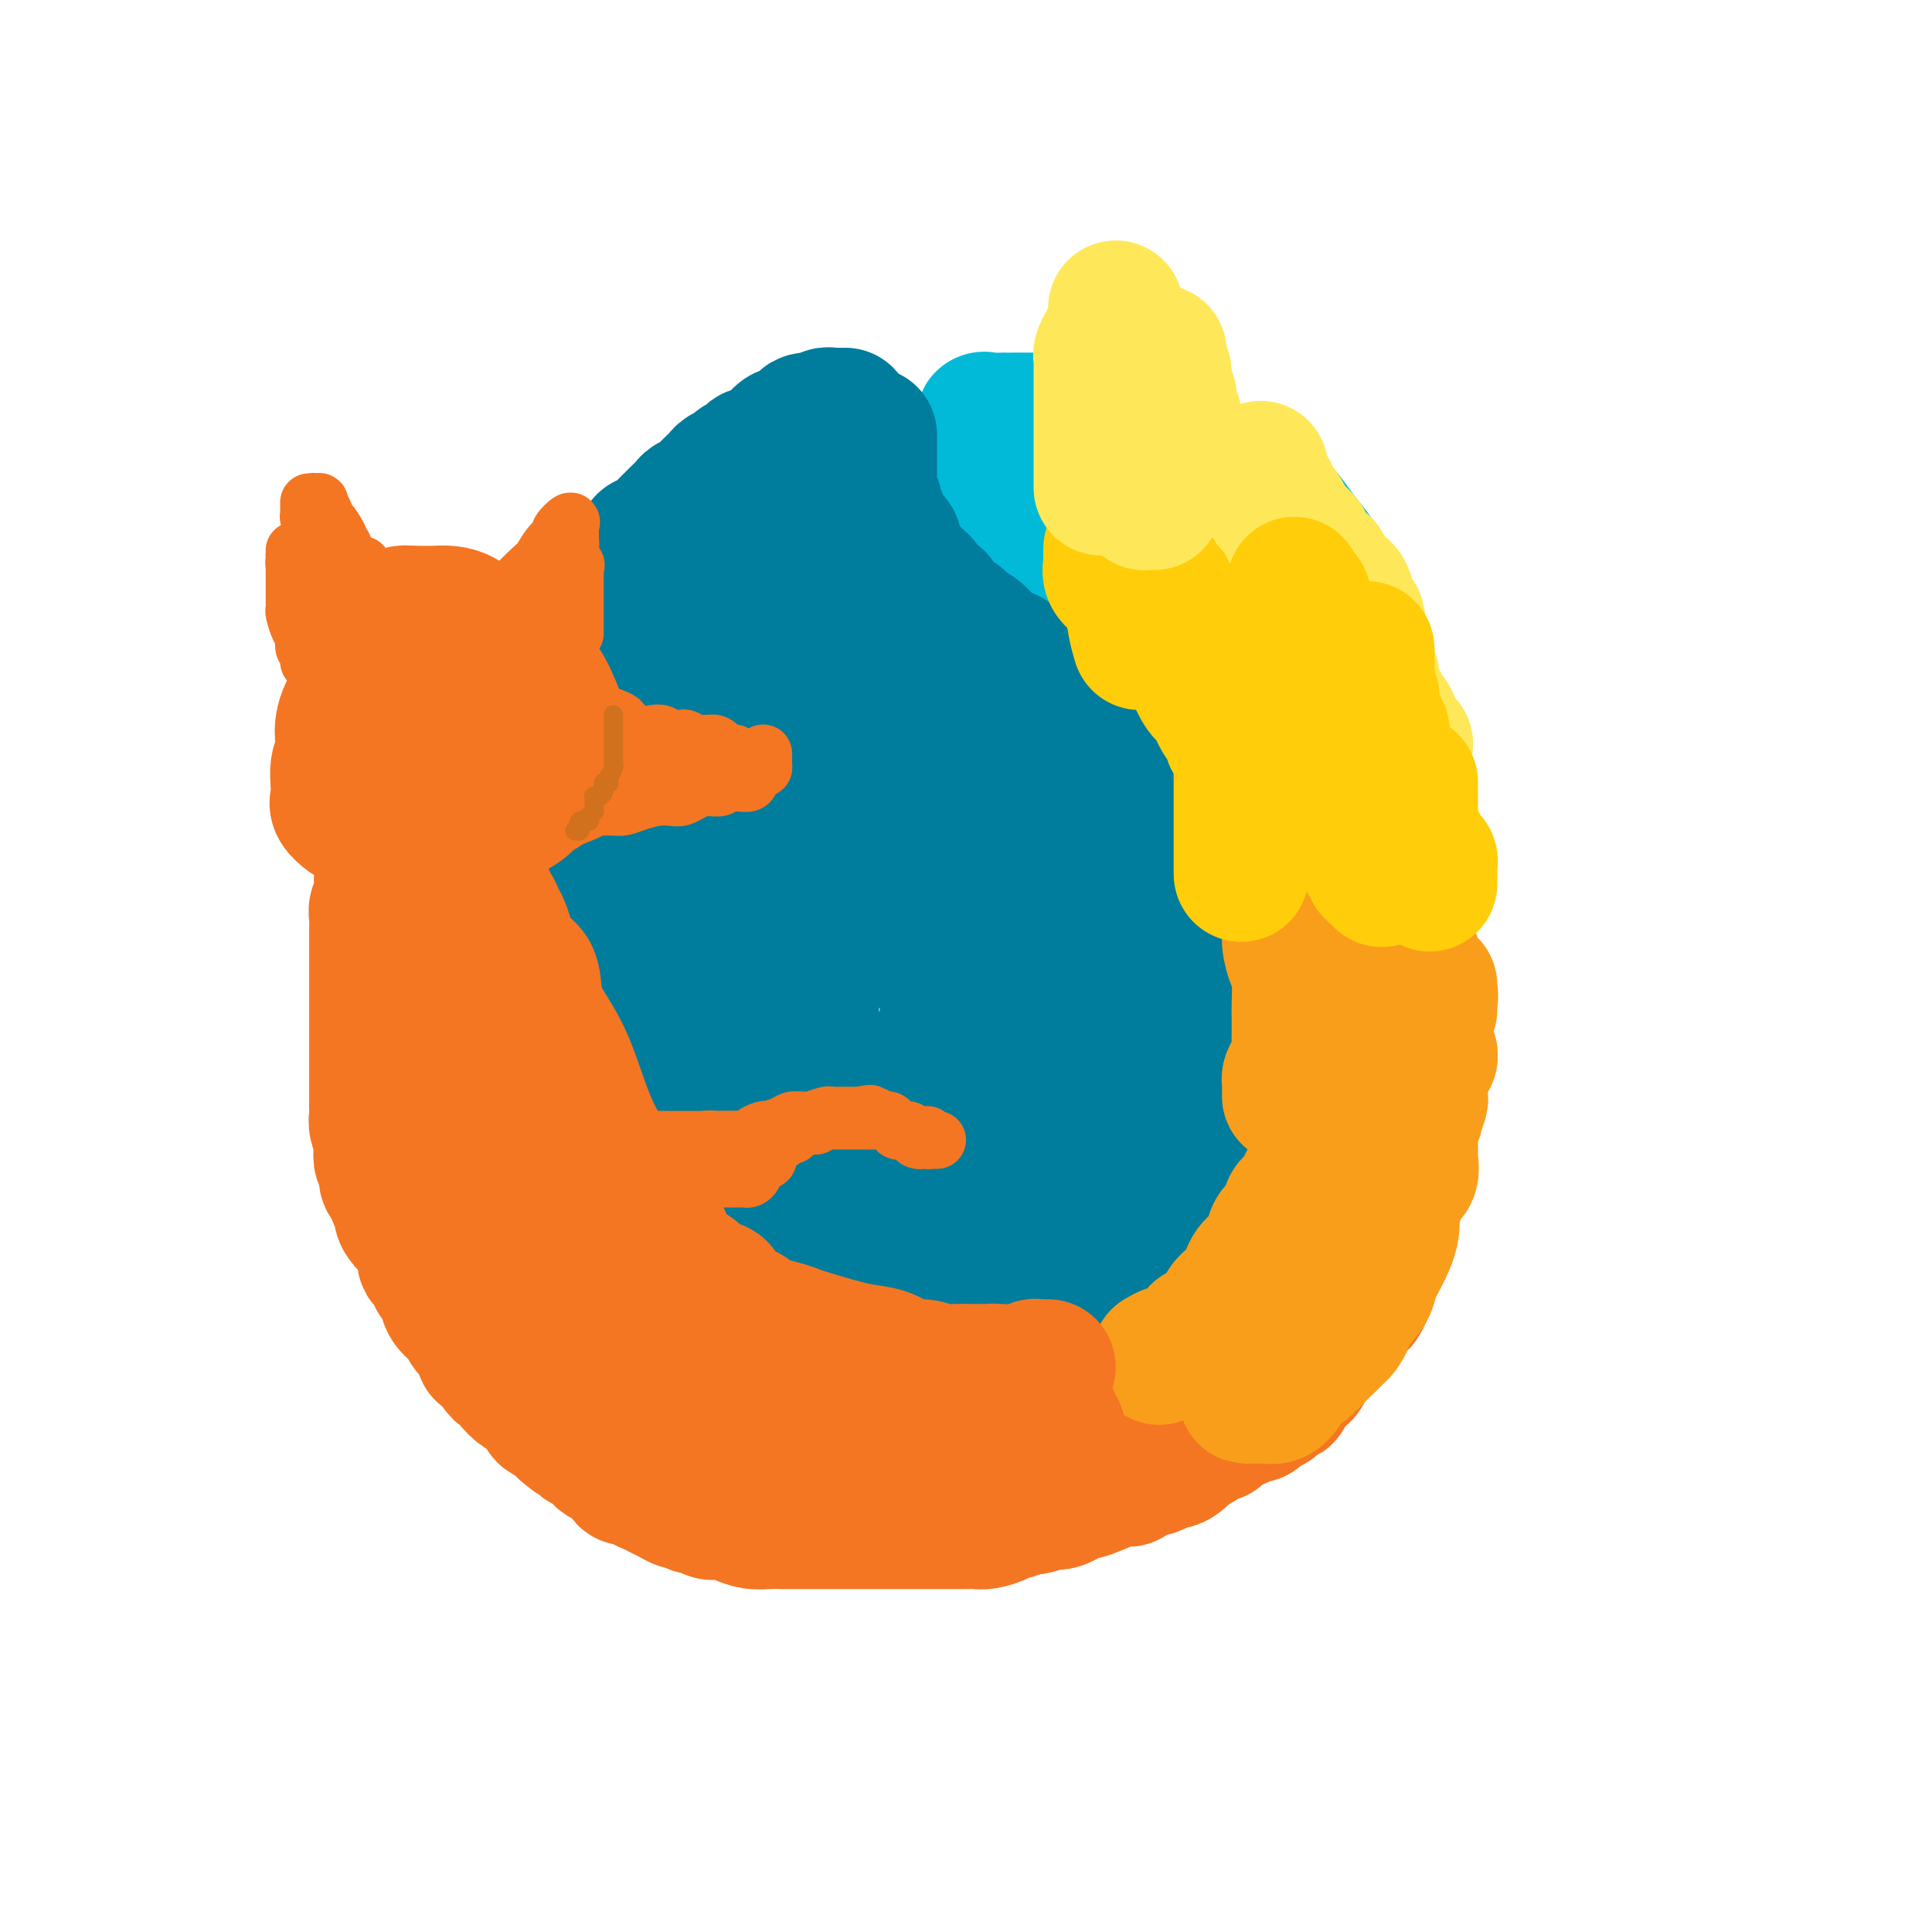 <svg viewBox='0 0 400 400' version='1.1' xmlns='http://www.w3.org/2000/svg' xmlns:xlink='http://www.w3.org/1999/xlink'><g fill='none' stroke='#00BAD8' stroke-width='28' stroke-linecap='round' stroke-linejoin='round'><path d='M226,87c-0.078,0.000 -0.155,0.000 -1,0c-0.845,-0.000 -2.457,-0.000 -4,0c-1.543,0.000 -3.017,0.000 -4,0c-0.983,-0.000 -1.474,-0.002 -3,0c-1.526,0.002 -4.087,0.007 -5,0c-0.913,-0.007 -0.178,-0.026 -1,0c-0.822,0.026 -3.201,0.097 -4,0c-0.799,-0.097 -0.018,-0.361 0,0c0.018,0.361 -0.727,1.346 -1,2c-0.273,0.654 -0.073,0.978 0,1c0.073,0.022 0.019,-0.259 0,0c-0.019,0.259 -0.005,1.058 0,2c0.005,0.942 -0.001,2.028 0,3c0.001,0.972 0.008,1.832 0,3c-0.008,1.168 -0.033,2.646 0,4c0.033,1.354 0.122,2.583 1,4c0.878,1.417 2.546,3.020 4,5c1.454,1.980 2.696,4.336 4,6c1.304,1.664 2.670,2.634 4,4c1.330,1.366 2.624,3.126 4,4c1.376,0.874 2.835,0.861 4,1c1.165,0.139 2.037,0.430 3,1c0.963,0.570 2.016,1.420 4,2c1.984,0.580 4.898,0.890 7,1c2.102,0.110 3.392,0.018 5,0c1.608,-0.018 3.534,0.036 5,0c1.466,-0.036 2.471,-0.164 4,0c1.529,0.164 3.580,0.618 5,0c1.420,-0.618 2.209,-2.309 3,-3c0.791,-0.691 1.585,-0.384 2,-1c0.415,-0.616 0.450,-2.156 1,-3c0.550,-0.844 1.613,-0.992 2,-2c0.387,-1.008 0.097,-2.875 0,-4c-0.097,-1.125 -0.002,-1.508 0,-2c0.002,-0.492 -0.088,-1.093 0,-2c0.088,-0.907 0.355,-2.118 0,-3c-0.355,-0.882 -1.331,-1.433 -2,-2c-0.669,-0.567 -1.032,-1.148 -2,-2c-0.968,-0.852 -2.541,-1.975 -4,-3c-1.459,-1.025 -2.803,-1.952 -4,-3c-1.197,-1.048 -2.246,-2.218 -4,-3c-1.754,-0.782 -4.212,-1.175 -6,-2c-1.788,-0.825 -2.905,-2.081 -4,-3c-1.095,-0.919 -2.166,-1.500 -4,-2c-1.834,-0.500 -4.430,-0.919 -6,-1c-1.570,-0.081 -2.113,0.175 -3,0c-0.887,-0.175 -2.117,-0.779 -3,-1c-0.883,-0.221 -1.417,-0.057 -2,0c-0.583,0.057 -1.214,0.006 -2,0c-0.786,-0.006 -1.728,0.032 -2,0c-0.272,-0.032 0.126,-0.135 0,0c-0.126,0.135 -0.778,0.507 -1,1c-0.222,0.493 -0.016,1.107 0,1c0.016,-0.107 -0.159,-0.934 0,0c0.159,0.934 0.650,3.629 1,5c0.350,1.371 0.558,1.419 1,2c0.442,0.581 1.119,1.695 2,3c0.881,1.305 1.966,2.801 3,4c1.034,1.199 2.017,2.099 3,3'/><path d='M226,107c2.699,3.642 4.446,3.748 6,5c1.554,1.252 2.915,3.652 4,5c1.085,1.348 1.893,1.646 3,2c1.107,0.354 2.512,0.766 4,2c1.488,1.234 3.058,3.290 4,4c0.942,0.710 1.257,0.074 3,1c1.743,0.926 4.913,3.414 7,5c2.087,1.586 3.092,2.269 4,3c0.908,0.731 1.721,1.511 3,2c1.279,0.489 3.026,0.686 4,1c0.974,0.314 1.175,0.744 2,1c0.825,0.256 2.273,0.339 3,0c0.727,-0.339 0.732,-1.100 1,-2c0.268,-0.900 0.799,-1.938 1,-3c0.201,-1.062 0.073,-2.149 0,-3c-0.073,-0.851 -0.092,-1.466 0,-3c0.092,-1.534 0.294,-3.987 0,-6c-0.294,-2.013 -1.083,-3.586 -2,-5c-0.917,-1.414 -1.961,-2.669 -3,-4c-1.039,-1.331 -2.073,-2.738 -3,-4c-0.927,-1.262 -1.746,-2.381 -4,-4c-2.254,-1.619 -5.944,-3.740 -8,-5c-2.056,-1.260 -2.478,-1.658 -4,-2c-1.522,-0.342 -4.146,-0.628 -6,-1c-1.854,-0.372 -2.940,-0.832 -4,-1c-1.060,-0.168 -2.094,-0.046 -3,0c-0.906,0.046 -1.682,0.015 -3,0c-1.318,-0.015 -3.176,-0.014 -4,0c-0.824,0.014 -0.613,0.040 -1,0c-0.387,-0.040 -1.371,-0.147 -2,0c-0.629,0.147 -0.902,0.548 -1,1c-0.098,0.452 -0.019,0.954 0,1c0.019,0.046 -0.020,-0.363 0,0c0.020,0.363 0.101,1.500 0,2c-0.101,0.500 -0.384,0.365 0,1c0.384,0.635 1.436,2.040 2,3c0.564,0.960 0.641,1.475 1,2c0.359,0.525 0.998,1.058 2,2c1.002,0.942 2.365,2.291 3,3c0.635,0.709 0.542,0.778 1,1c0.458,0.222 1.467,0.596 2,1c0.533,0.404 0.591,0.838 1,1c0.409,0.162 1.170,0.051 2,0c0.830,-0.051 1.729,-0.042 2,0c0.271,0.042 -0.086,0.117 0,0c0.086,-0.117 0.613,-0.425 1,-1c0.387,-0.575 0.632,-1.416 1,-2c0.368,-0.584 0.858,-0.911 1,-2c0.142,-1.089 -0.063,-2.939 0,-4c0.063,-1.061 0.394,-1.333 0,-2c-0.394,-0.667 -1.514,-1.730 -2,-3c-0.486,-1.270 -0.338,-2.747 -1,-4c-0.662,-1.253 -2.135,-2.283 -3,-3c-0.865,-0.717 -1.122,-1.120 -2,-2c-0.878,-0.880 -2.378,-2.237 -3,-3c-0.622,-0.763 -0.366,-0.934 -1,-1c-0.634,-0.066 -2.159,-0.029 -3,0c-0.841,0.029 -0.999,0.049 -1,0c-0.001,-0.049 0.153,-0.167 0,0c-0.153,0.167 -0.615,0.619 -1,1c-0.385,0.381 -0.692,0.690 -1,1'/><path d='M228,88c-1.083,0.607 -0.292,1.625 0,2c0.292,0.375 0.083,0.107 0,0c-0.083,-0.107 -0.042,-0.054 0,0'/></g>
<g fill='none' stroke='#007C9C' stroke-width='28' stroke-linecap='round' stroke-linejoin='round'><path d='M180,90c0.000,0.230 0.000,0.460 0,1c-0.000,0.540 -0.000,1.391 0,2c0.000,0.609 0.000,0.975 0,1c-0.000,0.025 -0.000,-0.291 0,0c0.000,0.291 0.000,1.188 0,2c-0.000,0.812 -0.001,1.539 0,2c0.001,0.461 0.004,0.657 0,1c-0.004,0.343 -0.015,0.833 0,1c0.015,0.167 0.057,0.009 0,0c-0.057,-0.009 -0.212,0.130 0,1c0.212,0.870 0.793,2.471 1,3c0.207,0.529 0.041,-0.014 0,0c-0.041,0.014 0.043,0.584 0,1c-0.043,0.416 -0.214,0.679 0,1c0.214,0.321 0.813,0.701 1,1c0.187,0.299 -0.038,0.517 0,1c0.038,0.483 0.339,1.233 1,2c0.661,0.767 1.682,1.552 2,2c0.318,0.448 -0.066,0.558 0,1c0.066,0.442 0.581,1.217 1,2c0.419,0.783 0.741,1.576 1,2c0.259,0.424 0.455,0.480 1,1c0.545,0.520 1.439,1.504 2,2c0.561,0.496 0.788,0.504 1,1c0.212,0.496 0.410,1.481 1,2c0.590,0.519 1.572,0.573 2,1c0.428,0.427 0.302,1.227 1,2c0.698,0.773 2.219,1.521 3,2c0.781,0.479 0.823,0.690 1,1c0.177,0.310 0.489,0.718 1,1c0.511,0.282 1.221,0.438 2,1c0.779,0.562 1.627,1.532 2,2c0.373,0.468 0.270,0.436 1,1c0.730,0.564 2.292,1.723 3,2c0.708,0.277 0.564,-0.329 1,0c0.436,0.329 1.454,1.594 2,2c0.546,0.406 0.620,-0.046 1,0c0.380,0.046 1.065,0.591 2,1c0.935,0.409 2.122,0.682 3,1c0.878,0.318 1.449,0.680 2,1c0.551,0.320 1.081,0.597 2,1c0.919,0.403 2.226,0.933 3,1c0.774,0.067 1.016,-0.328 2,0c0.984,0.328 2.710,1.379 4,2c1.290,0.621 2.145,0.810 3,1'/><path d='M233,146c3.913,1.708 2.695,1.977 3,2c0.305,0.023 2.134,-0.201 3,0c0.866,0.201 0.768,0.828 2,1c1.232,0.172 3.794,-0.112 5,0c1.206,0.112 1.056,0.618 2,1c0.944,0.382 2.982,0.638 4,1c1.018,0.362 1.017,0.829 2,1c0.983,0.171 2.951,0.046 4,0c1.049,-0.046 1.180,-0.012 2,0c0.820,0.012 2.330,0.003 3,0c0.670,-0.003 0.499,-0.001 1,0c0.501,0.001 1.675,0.000 2,0c0.325,-0.000 -0.200,-0.000 0,0c0.200,0.000 1.126,0.000 2,0c0.874,-0.000 1.697,-0.000 2,0c0.303,0.000 0.087,0.000 0,0c-0.087,-0.000 -0.043,-0.000 0,0'/><path d='M175,86c-0.189,0.002 -0.378,0.004 -1,0c-0.622,-0.004 -1.677,-0.015 -2,0c-0.323,0.015 0.086,0.057 0,0c-0.086,-0.057 -0.667,-0.212 -1,0c-0.333,0.212 -0.418,0.791 -1,1c-0.582,0.209 -1.662,0.050 -2,0c-0.338,-0.050 0.064,0.011 0,0c-0.064,-0.011 -0.596,-0.094 -1,0c-0.404,0.094 -0.682,0.365 -1,1c-0.318,0.635 -0.676,1.632 -1,2c-0.324,0.368 -0.615,0.105 -1,0c-0.385,-0.105 -0.864,-0.054 -1,0c-0.136,0.054 0.072,0.109 0,0c-0.072,-0.109 -0.422,-0.384 -1,0c-0.578,0.384 -1.382,1.426 -2,2c-0.618,0.574 -1.048,0.678 -1,1c0.048,0.322 0.575,0.860 0,1c-0.575,0.140 -2.252,-0.117 -3,0c-0.748,0.117 -0.568,0.609 -1,1c-0.432,0.391 -1.477,0.681 -2,1c-0.523,0.319 -0.525,0.667 -1,1c-0.475,0.333 -1.421,0.653 -2,1c-0.579,0.347 -0.789,0.723 -1,1c-0.211,0.277 -0.423,0.454 -1,1c-0.577,0.546 -1.520,1.459 -2,2c-0.480,0.541 -0.496,0.708 -1,1c-0.504,0.292 -1.496,0.707 -2,1c-0.504,0.293 -0.519,0.463 -1,1c-0.481,0.537 -1.428,1.440 -2,2c-0.572,0.560 -0.769,0.778 -1,1c-0.231,0.222 -0.496,0.448 -1,1c-0.504,0.552 -1.247,1.429 -2,2c-0.753,0.571 -1.515,0.834 -2,1c-0.485,0.166 -0.692,0.233 -1,1c-0.308,0.767 -0.717,2.233 -1,3c-0.283,0.767 -0.442,0.836 -1,1c-0.558,0.164 -1.516,0.424 -2,1c-0.484,0.576 -0.493,1.467 -1,2c-0.507,0.533 -1.513,0.707 -2,1c-0.487,0.293 -0.454,0.704 -1,1c-0.546,0.296 -1.670,0.477 -2,1c-0.330,0.523 0.133,1.388 0,2c-0.133,0.612 -0.863,0.971 -1,1c-0.137,0.029 0.319,-0.273 0,0c-0.319,0.273 -1.414,1.120 -2,2c-0.586,0.880 -0.664,1.794 -1,2c-0.336,0.206 -0.930,-0.297 -1,0c-0.070,0.297 0.385,1.393 0,2c-0.385,0.607 -1.609,0.726 -2,1c-0.391,0.274 0.050,0.704 0,1c-0.050,0.296 -0.591,0.458 -1,1c-0.409,0.542 -0.687,1.464 -1,2c-0.313,0.536 -0.660,0.687 -1,1c-0.340,0.313 -0.672,0.787 -1,1c-0.328,0.213 -0.652,0.164 -1,1c-0.348,0.836 -0.720,2.556 -1,3c-0.280,0.444 -0.467,-0.386 -1,0c-0.533,0.386 -1.411,1.990 -2,3c-0.589,1.010 -0.889,1.426 -1,2c-0.111,0.574 -0.032,1.307 0,2c0.032,0.693 0.016,1.347 0,2'/><path d='M106,152c-2.260,3.932 -1.911,2.762 -2,3c-0.089,0.238 -0.616,1.883 -1,3c-0.384,1.117 -0.624,1.707 -1,2c-0.376,0.293 -0.888,0.290 -1,1c-0.112,0.710 0.178,2.134 0,3c-0.178,0.866 -0.822,1.174 -1,2c-0.178,0.826 0.110,2.171 0,3c-0.110,0.829 -0.618,1.141 -1,2c-0.382,0.859 -0.639,2.266 -1,3c-0.361,0.734 -0.828,0.795 -1,2c-0.172,1.205 -0.050,3.554 0,5c0.050,1.446 0.027,1.988 0,3c-0.027,1.012 -0.060,2.494 0,4c0.060,1.506 0.212,3.035 0,4c-0.212,0.965 -0.789,1.367 -1,2c-0.211,0.633 -0.057,1.499 0,3c0.057,1.501 0.015,3.638 0,5c-0.015,1.362 -0.005,1.949 0,3c0.005,1.051 0.005,2.567 0,4c-0.005,1.433 -0.016,2.783 0,4c0.016,1.217 0.057,2.301 0,3c-0.057,0.699 -0.213,1.014 0,3c0.213,1.986 0.796,5.643 1,8c0.204,2.357 0.030,3.413 0,5c-0.030,1.587 0.085,3.706 0,5c-0.085,1.294 -0.371,1.761 0,3c0.371,1.239 1.399,3.248 2,5c0.601,1.752 0.775,3.248 1,5c0.225,1.752 0.500,3.759 1,5c0.500,1.241 1.223,1.716 2,3c0.777,1.284 1.608,3.376 2,5c0.392,1.624 0.346,2.781 1,4c0.654,1.219 2.007,2.501 3,4c0.993,1.499 1.627,3.217 2,4c0.373,0.783 0.487,0.631 1,1c0.513,0.369 1.426,1.258 2,2c0.574,0.742 0.810,1.338 1,2c0.190,0.662 0.333,1.389 1,2c0.667,0.611 1.859,1.104 3,2c1.141,0.896 2.232,2.193 3,3c0.768,0.807 1.213,1.123 2,2c0.787,0.877 1.918,2.315 3,3c1.082,0.685 2.117,0.617 3,1c0.883,0.383 1.615,1.216 3,2c1.385,0.784 3.423,1.519 5,2c1.577,0.481 2.691,0.707 4,1c1.309,0.293 2.812,0.653 4,1c1.188,0.347 2.063,0.681 4,1c1.937,0.319 4.938,0.621 7,1c2.062,0.379 3.184,0.834 5,1c1.816,0.166 4.326,0.045 6,0c1.674,-0.045 2.512,-0.012 4,0c1.488,0.012 3.627,0.003 6,0c2.373,-0.003 4.981,-0.001 7,0c2.019,0.001 3.449,0.000 5,0c1.551,-0.000 3.223,-0.000 5,0c1.777,0.000 3.658,0.000 5,0c1.342,-0.000 2.143,-0.000 4,0c1.857,0.000 4.769,0.000 7,0c2.231,-0.000 3.780,-0.000 5,0c1.220,0.000 2.110,0.000 3,0'/><path d='M219,302c11.460,0.412 5.609,0.444 4,0c-1.609,-0.444 1.025,-1.362 3,-2c1.975,-0.638 3.293,-0.997 4,-1c0.707,-0.003 0.803,0.350 2,0c1.197,-0.350 3.494,-1.403 5,-2c1.506,-0.597 2.221,-0.737 3,-1c0.779,-0.263 1.621,-0.648 3,-1c1.379,-0.352 3.295,-0.672 4,-1c0.705,-0.328 0.200,-0.666 1,-1c0.800,-0.334 2.904,-0.666 4,-1c1.096,-0.334 1.182,-0.671 2,-1c0.818,-0.329 2.368,-0.651 3,-1c0.632,-0.349 0.345,-0.726 1,-1c0.655,-0.274 2.250,-0.445 3,-1c0.750,-0.555 0.654,-1.493 1,-2c0.346,-0.507 1.133,-0.584 2,-1c0.867,-0.416 1.814,-1.170 2,-2c0.186,-0.830 -0.388,-1.734 0,-2c0.388,-0.266 1.739,0.106 3,-1c1.261,-1.106 2.431,-3.689 3,-5c0.569,-1.311 0.536,-1.350 1,-2c0.464,-0.650 1.423,-1.910 2,-3c0.577,-1.090 0.770,-2.011 1,-3c0.230,-0.989 0.496,-2.045 1,-3c0.504,-0.955 1.245,-1.807 2,-3c0.755,-1.193 1.525,-2.727 2,-4c0.475,-1.273 0.657,-2.284 1,-3c0.343,-0.716 0.848,-1.136 1,-2c0.152,-0.864 -0.050,-2.171 0,-3c0.050,-0.829 0.353,-1.181 1,-2c0.647,-0.819 1.637,-2.104 2,-3c0.363,-0.896 0.100,-1.404 0,-2c-0.100,-0.596 -0.037,-1.282 0,-2c0.037,-0.718 0.048,-1.470 0,-2c-0.048,-0.530 -0.156,-0.838 0,-2c0.156,-1.162 0.577,-3.178 1,-4c0.423,-0.822 0.849,-0.450 1,-1c0.151,-0.550 0.026,-2.021 0,-3c-0.026,-0.979 0.046,-1.464 0,-2c-0.046,-0.536 -0.208,-1.121 0,-2c0.208,-0.879 0.788,-2.051 1,-3c0.212,-0.949 0.057,-1.675 0,-2c-0.057,-0.325 -0.015,-0.249 0,-1c0.015,-0.751 0.004,-2.328 0,-3c-0.004,-0.672 -0.001,-0.440 0,-1c0.001,-0.560 0.000,-1.911 0,-3c-0.000,-1.089 -0.000,-1.915 0,-3c0.000,-1.085 0.000,-2.430 0,-3c-0.000,-0.570 -0.000,-0.365 0,-1c0.000,-0.635 0.000,-2.109 0,-3c-0.000,-0.891 -0.000,-1.197 0,-2c0.000,-0.803 0.000,-2.103 0,-3c-0.000,-0.897 -0.000,-1.391 0,-2c0.000,-0.609 0.000,-1.332 0,-2c-0.000,-0.668 -0.000,-1.282 0,-2c0.000,-0.718 0.000,-1.540 0,-2c-0.000,-0.460 -0.000,-0.557 0,-1c0.000,-0.443 0.000,-1.232 0,-2c-0.000,-0.768 -0.000,-1.514 0,-2c0.000,-0.486 0.000,-0.710 0,-1c-0.000,-0.290 -0.000,-0.645 0,-1'/><path d='M289,181c0.468,-10.475 0.140,-5.164 0,-3c-0.140,2.164 -0.090,1.179 0,0c0.090,-1.179 0.220,-2.553 0,-3c-0.220,-0.447 -0.791,0.031 -1,0c-0.209,-0.031 -0.056,-0.573 0,-1c0.056,-0.427 0.015,-0.740 0,-1c-0.015,-0.260 -0.004,-0.466 0,-1c0.004,-0.534 0.001,-1.396 0,-2c-0.001,-0.604 -0.000,-0.949 0,-1c0.000,-0.051 0.000,0.194 0,0c-0.000,-0.194 -0.000,-0.826 0,-1c0.000,-0.174 0.000,0.111 0,0c-0.000,-0.111 -0.000,-0.617 0,-1c0.000,-0.383 0.000,-0.641 0,-1c-0.000,-0.359 -0.000,-0.817 0,-1c0.000,-0.183 0.000,-0.092 0,0c-0.000,0.092 -0.000,0.183 0,0c0.000,-0.183 0.001,-0.641 0,-1c-0.001,-0.359 -0.004,-0.621 0,-1c0.004,-0.379 0.015,-0.876 0,-1c-0.015,-0.124 -0.057,0.125 0,0c0.057,-0.125 0.211,-0.625 0,-1c-0.211,-0.375 -0.789,-0.625 -1,-1c-0.211,-0.375 -0.056,-0.875 0,-1c0.056,-0.125 0.011,0.124 0,0c-0.011,-0.124 0.011,-0.621 0,-1c-0.011,-0.379 -0.056,-0.640 0,-1c0.056,-0.360 0.211,-0.817 0,-1c-0.211,-0.183 -0.789,-0.090 -1,0c-0.211,0.090 -0.057,0.178 0,0c0.057,-0.178 0.015,-0.622 0,-1c-0.015,-0.378 -0.004,-0.690 0,-1c0.004,-0.310 0.002,-0.619 0,-1c-0.002,-0.381 -0.004,-0.834 0,-1c0.004,-0.166 0.015,-0.046 0,0c-0.015,0.046 -0.056,0.018 0,0c0.056,-0.018 0.208,-0.026 0,0c-0.208,0.026 -0.778,0.086 -1,0c-0.222,-0.086 -0.098,-0.319 0,0c0.098,0.319 0.171,1.189 0,2c-0.171,0.811 -0.584,1.565 -1,2c-0.416,0.435 -0.833,0.553 -1,1c-0.167,0.447 -0.083,1.224 0,2'/><path d='M283,159c-0.656,1.233 -0.795,1.814 -1,2c-0.205,0.186 -0.476,-0.025 -1,0c-0.524,0.025 -1.300,0.286 -2,1c-0.700,0.714 -1.325,1.883 -2,3c-0.675,1.117 -1.399,2.183 -2,3c-0.601,0.817 -1.080,1.386 -2,2c-0.920,0.614 -2.283,1.275 -3,2c-0.717,0.725 -0.789,1.515 -2,2c-1.211,0.485 -3.561,0.667 -5,1c-1.439,0.333 -1.967,0.818 -3,1c-1.033,0.182 -2.572,0.061 -4,0c-1.428,-0.061 -2.745,-0.060 -4,0c-1.255,0.060 -2.449,0.181 -4,0c-1.551,-0.181 -3.458,-0.663 -5,-1c-1.542,-0.337 -2.720,-0.527 -4,-1c-1.280,-0.473 -2.663,-1.227 -4,-2c-1.337,-0.773 -2.628,-1.564 -4,-2c-1.372,-0.436 -2.827,-0.515 -4,-1c-1.173,-0.485 -2.066,-1.375 -3,-2c-0.934,-0.625 -1.909,-0.985 -4,-2c-2.091,-1.015 -5.297,-2.684 -7,-4c-1.703,-1.316 -1.903,-2.279 -3,-3c-1.097,-0.721 -3.090,-1.199 -4,-2c-0.910,-0.801 -0.739,-1.924 -2,-3c-1.261,-1.076 -3.956,-2.103 -5,-3c-1.044,-0.897 -0.437,-1.663 -1,-2c-0.563,-0.337 -2.298,-0.246 -3,-1c-0.702,-0.754 -0.373,-2.353 -1,-3c-0.627,-0.647 -2.209,-0.343 -3,-1c-0.791,-0.657 -0.790,-2.274 -1,-3c-0.210,-0.726 -0.630,-0.559 -1,-1c-0.370,-0.441 -0.691,-1.488 -1,-2c-0.309,-0.512 -0.607,-0.488 -1,-1c-0.393,-0.512 -0.882,-1.559 -1,-2c-0.118,-0.441 0.136,-0.274 0,-1c-0.136,-0.726 -0.663,-2.344 -1,-3c-0.337,-0.656 -0.486,-0.351 -1,-1c-0.514,-0.649 -1.395,-2.253 -2,-3c-0.605,-0.747 -0.935,-0.638 -1,-1c-0.065,-0.362 0.136,-1.195 0,-2c-0.136,-0.805 -0.609,-1.580 -1,-2c-0.391,-0.420 -0.701,-0.483 -1,-1c-0.299,-0.517 -0.587,-1.487 -1,-2c-0.413,-0.513 -0.952,-0.567 -1,-1c-0.048,-0.433 0.394,-1.244 0,-2c-0.394,-0.756 -1.625,-1.455 -2,-2c-0.375,-0.545 0.106,-0.934 0,-1c-0.106,-0.066 -0.799,0.193 -1,0c-0.201,-0.193 0.091,-0.836 0,-1c-0.091,-0.164 -0.563,0.152 -1,0c-0.437,-0.152 -0.838,-0.772 -1,-1c-0.162,-0.228 -0.085,-0.065 0,0c0.085,0.065 0.177,0.031 0,0c-0.177,-0.031 -0.622,-0.061 -1,0c-0.378,0.061 -0.689,0.212 -1,0c-0.311,-0.212 -0.622,-0.788 -1,-1c-0.378,-0.212 -0.822,-0.061 -1,0c-0.178,0.061 -0.089,0.030 0,0'/><path d='M168,109c-1.036,-0.621 -0.127,-0.173 0,0c0.127,0.173 -0.528,0.073 -1,0c-0.472,-0.073 -0.761,-0.117 -1,0c-0.239,0.117 -0.428,0.396 -1,1c-0.572,0.604 -1.528,1.535 -2,2c-0.472,0.465 -0.461,0.466 -1,2c-0.539,1.534 -1.628,4.601 -3,6c-1.372,1.399 -3.029,1.131 -4,2c-0.971,0.869 -1.258,2.877 -2,4c-0.742,1.123 -1.938,1.363 -3,2c-1.062,0.637 -1.989,1.671 -3,3c-1.011,1.329 -2.106,2.954 -3,4c-0.894,1.046 -1.587,1.512 -2,2c-0.413,0.488 -0.547,0.997 -1,2c-0.453,1.003 -1.226,2.499 -2,3c-0.774,0.501 -1.550,0.006 -2,1c-0.450,0.994 -0.576,3.476 -1,5c-0.424,1.524 -1.148,2.088 -2,3c-0.852,0.912 -1.834,2.171 -2,3c-0.166,0.829 0.484,1.228 0,2c-0.484,0.772 -2.101,1.918 -3,3c-0.899,1.082 -1.081,2.101 -1,3c0.081,0.899 0.424,1.680 0,3c-0.424,1.320 -1.615,3.181 -2,4c-0.385,0.819 0.037,0.596 0,1c-0.037,0.404 -0.532,1.436 -1,2c-0.468,0.564 -0.910,0.660 -1,1c-0.090,0.340 0.173,0.926 0,2c-0.173,1.074 -0.781,2.638 -1,3c-0.219,0.362 -0.049,-0.476 0,0c0.049,0.476 -0.024,2.267 0,3c0.024,0.733 0.146,0.409 0,1c-0.146,0.591 -0.560,2.099 -1,3c-0.440,0.901 -0.906,1.197 -1,2c-0.094,0.803 0.185,2.115 0,3c-0.185,0.885 -0.834,1.343 -1,2c-0.166,0.657 0.152,1.514 0,3c-0.152,1.486 -0.772,3.600 -1,5c-0.228,1.400 -0.063,2.086 0,3c0.063,0.914 0.022,2.055 0,3c-0.022,0.945 -0.027,1.694 0,3c0.027,1.306 0.087,3.170 0,4c-0.087,0.830 -0.319,0.628 0,2c0.319,1.372 1.189,4.319 2,6c0.811,1.681 1.563,2.095 2,3c0.437,0.905 0.560,2.301 1,4c0.440,1.699 1.199,3.701 2,5c0.801,1.299 1.646,1.895 2,3c0.354,1.105 0.216,2.719 1,4c0.784,1.281 2.488,2.229 3,3c0.512,0.771 -0.168,1.364 0,2c0.168,0.636 1.185,1.314 2,2c0.815,0.686 1.429,1.381 2,2c0.571,0.619 1.100,1.163 2,2c0.900,0.837 2.171,1.967 3,3c0.829,1.033 1.217,1.970 2,3c0.783,1.030 1.963,2.152 3,3c1.037,0.848 1.933,1.421 3,2c1.067,0.579 2.305,1.166 4,2c1.695,0.834 3.848,1.917 6,3'/><path d='M159,267c2.665,1.488 2.828,1.709 4,2c1.172,0.291 3.354,0.652 5,1c1.646,0.348 2.758,0.682 4,1c1.242,0.318 2.616,0.621 5,1c2.384,0.379 5.779,0.833 8,1c2.221,0.167 3.268,0.046 5,0c1.732,-0.046 4.149,-0.018 6,0c1.851,0.018 3.137,0.027 5,0c1.863,-0.027 4.303,-0.089 6,0c1.697,0.089 2.653,0.329 5,0c2.347,-0.329 6.087,-1.228 9,-2c2.913,-0.772 5.000,-1.418 7,-2c2.000,-0.582 3.913,-1.100 6,-2c2.087,-0.900 4.347,-2.181 6,-3c1.653,-0.819 2.698,-1.177 5,-2c2.302,-0.823 5.861,-2.110 8,-3c2.139,-0.890 2.860,-1.382 4,-2c1.140,-0.618 2.701,-1.360 4,-2c1.299,-0.640 2.336,-1.176 3,-2c0.664,-0.824 0.956,-1.936 2,-3c1.044,-1.064 2.839,-2.082 4,-3c1.161,-0.918 1.688,-1.737 2,-3c0.312,-1.263 0.409,-2.969 1,-4c0.591,-1.031 1.675,-1.386 2,-2c0.325,-0.614 -0.109,-1.485 0,-3c0.109,-1.515 0.761,-3.672 1,-5c0.239,-1.328 0.064,-1.826 0,-3c-0.064,-1.174 -0.017,-3.024 0,-4c0.017,-0.976 0.005,-1.078 0,-2c-0.005,-0.922 -0.001,-2.664 0,-3c0.001,-0.336 0.000,0.733 0,0c-0.000,-0.733 -0.000,-3.270 0,-4c0.000,-0.730 0.001,0.345 0,0c-0.001,-0.345 -0.004,-2.112 0,-3c0.004,-0.888 0.015,-0.899 0,-1c-0.015,-0.101 -0.057,-0.292 0,-1c0.057,-0.708 0.212,-1.933 0,-3c-0.212,-1.067 -0.792,-1.977 -1,-3c-0.208,-1.023 -0.046,-2.158 0,-3c0.046,-0.842 -0.026,-1.392 0,-2c0.026,-0.608 0.150,-1.273 0,-2c-0.150,-0.727 -0.575,-1.515 -1,-2c-0.425,-0.485 -0.849,-0.666 -1,-1c-0.151,-0.334 -0.029,-0.822 0,-1c0.029,-0.178 -0.035,-0.048 0,0c0.035,0.048 0.169,0.013 0,0c-0.169,-0.013 -0.643,-0.003 -1,0c-0.357,0.003 -0.598,0.001 -1,0c-0.402,-0.001 -0.965,-0.000 -1,0c-0.035,0.000 0.456,0.000 0,0c-0.456,-0.000 -1.861,-0.000 -3,0c-1.139,0.000 -2.011,0.000 -3,0c-0.989,-0.000 -2.093,-0.000 -3,0c-0.907,0.000 -1.616,0.000 -3,0c-1.384,-0.000 -3.443,-0.000 -5,0c-1.557,0.000 -2.613,0.000 -5,0c-2.387,-0.000 -6.104,-0.000 -9,0c-2.896,0.000 -4.970,0.000 -7,0c-2.030,-0.000 -4.015,-0.000 -6,0'/><path d='M226,192c-8.603,-0.197 -6.612,-0.188 -7,0c-0.388,0.188 -3.156,0.555 -6,0c-2.844,-0.555 -5.765,-2.032 -8,-3c-2.235,-0.968 -3.786,-1.427 -5,-2c-1.214,-0.573 -2.092,-1.259 -3,-2c-0.908,-0.741 -1.845,-1.537 -3,-2c-1.155,-0.463 -2.526,-0.592 -4,-2c-1.474,-1.408 -3.049,-4.096 -4,-6c-0.951,-1.904 -1.277,-3.023 -2,-4c-0.723,-0.977 -1.843,-1.812 -3,-3c-1.157,-1.188 -2.350,-2.730 -3,-4c-0.650,-1.270 -0.756,-2.269 -1,-3c-0.244,-0.731 -0.624,-1.193 -1,-2c-0.376,-0.807 -0.747,-1.958 -1,-3c-0.253,-1.042 -0.387,-1.975 -1,-3c-0.613,-1.025 -1.705,-2.144 -2,-3c-0.295,-0.856 0.205,-1.451 0,-2c-0.205,-0.549 -1.117,-1.051 -2,-2c-0.883,-0.949 -1.739,-2.344 -2,-3c-0.261,-0.656 0.073,-0.575 0,-1c-0.073,-0.425 -0.555,-1.358 -1,-2c-0.445,-0.642 -0.855,-0.994 -1,-1c-0.145,-0.006 -0.025,0.336 0,0c0.025,-0.336 -0.045,-1.348 0,-2c0.045,-0.652 0.205,-0.945 0,-1c-0.205,-0.055 -0.776,0.127 -1,0c-0.224,-0.127 -0.102,-0.564 0,-1c0.102,-0.436 0.183,-0.872 0,-1c-0.183,-0.128 -0.630,0.052 -1,0c-0.370,-0.052 -0.664,-0.336 -1,0c-0.336,0.336 -0.715,1.292 -1,2c-0.285,0.708 -0.474,1.168 -1,2c-0.526,0.832 -1.387,2.038 -2,3c-0.613,0.962 -0.977,1.682 -2,3c-1.023,1.318 -2.704,3.235 -4,5c-1.296,1.765 -2.208,3.380 -3,5c-0.792,1.620 -1.463,3.247 -2,5c-0.537,1.753 -0.939,3.633 -2,6c-1.061,2.367 -2.780,5.219 -4,8c-1.220,2.781 -1.942,5.489 -3,9c-1.058,3.511 -2.453,7.824 -3,11c-0.547,3.176 -0.247,5.215 -1,7c-0.753,1.785 -2.559,3.317 -3,5c-0.441,1.683 0.484,3.516 0,5c-0.484,1.484 -2.379,2.618 -3,4c-0.621,1.382 0.030,3.011 0,4c-0.030,0.989 -0.740,1.339 -1,2c-0.260,0.661 -0.070,1.633 0,2c0.070,0.367 0.019,0.128 0,1c-0.019,0.872 -0.005,2.854 0,4c0.005,1.146 0.001,1.457 0,2c-0.001,0.543 -0.000,1.317 0,2c0.000,0.683 0.000,1.276 0,2c-0.000,0.724 -0.000,1.580 0,2c0.000,0.420 0.000,0.406 0,1c-0.000,0.594 -0.000,1.797 0,3'/><path d='M128,239c0.079,4.004 0.777,1.515 1,1c0.223,-0.515 -0.029,0.943 0,2c0.029,1.057 0.338,1.714 1,2c0.662,0.286 1.678,0.200 2,1c0.322,0.800 -0.048,2.485 1,4c1.048,1.515 3.514,2.859 5,4c1.486,1.141 1.993,2.078 3,3c1.007,0.922 2.515,1.827 4,3c1.485,1.173 2.946,2.613 4,4c1.054,1.387 1.699,2.722 4,4c2.301,1.278 6.256,2.500 9,4c2.744,1.500 4.276,3.277 6,4c1.724,0.723 3.638,0.390 6,1c2.362,0.610 5.170,2.162 7,3c1.830,0.838 2.683,0.960 5,1c2.317,0.040 6.100,-0.003 9,0c2.900,0.003 4.919,0.050 7,0c2.081,-0.050 4.225,-0.199 6,-1c1.775,-0.801 3.182,-2.255 5,-3c1.818,-0.745 4.047,-0.782 7,-2c2.953,-1.218 6.628,-3.618 9,-5c2.372,-1.382 3.439,-1.746 5,-3c1.561,-1.254 3.616,-3.399 5,-5c1.384,-1.601 2.098,-2.657 3,-4c0.902,-1.343 1.993,-2.971 3,-4c1.007,-1.029 1.930,-1.459 3,-3c1.070,-1.541 2.289,-4.192 3,-6c0.711,-1.808 0.916,-2.771 2,-4c1.084,-1.229 3.047,-2.724 4,-4c0.953,-1.276 0.897,-2.335 1,-3c0.103,-0.665 0.366,-0.938 1,-2c0.634,-1.062 1.638,-2.914 2,-4c0.362,-1.086 0.083,-1.408 0,-2c-0.083,-0.592 0.030,-1.455 0,-2c-0.030,-0.545 -0.204,-0.770 0,-1c0.204,-0.230 0.787,-0.463 1,-1c0.213,-0.537 0.057,-1.378 0,-2c-0.057,-0.622 -0.016,-1.026 0,-1c0.016,0.026 0.005,0.483 0,1c-0.005,0.517 -0.004,1.093 0,2c0.004,0.907 0.011,2.144 0,4c-0.011,1.856 -0.040,4.330 0,6c0.040,1.670 0.147,2.538 0,4c-0.147,1.462 -0.550,3.520 -1,5c-0.450,1.480 -0.948,2.381 -1,3c-0.052,0.619 0.341,0.954 0,1c-0.341,0.046 -1.416,-0.198 -2,0c-0.584,0.198 -0.677,0.837 -1,1c-0.323,0.163 -0.876,-0.152 -2,0c-1.124,0.152 -2.821,0.769 -4,1c-1.179,0.231 -1.842,0.077 -3,0c-1.158,-0.077 -2.811,-0.076 -4,0c-1.189,0.076 -1.915,0.228 -4,0c-2.085,-0.228 -5.528,-0.834 -8,-2c-2.472,-1.166 -3.973,-2.891 -5,-4c-1.027,-1.109 -1.579,-1.603 -3,-3c-1.421,-1.397 -3.710,-3.699 -6,-6'/><path d='M218,231c-2.833,-2.526 -2.915,-2.341 -5,-5c-2.085,-2.659 -6.172,-8.161 -9,-12c-2.828,-3.839 -4.395,-6.015 -6,-8c-1.605,-1.985 -3.247,-3.779 -5,-6c-1.753,-2.221 -3.619,-4.870 -5,-7c-1.381,-2.130 -2.279,-3.740 -3,-5c-0.721,-1.260 -1.265,-2.170 -2,-4c-0.735,-1.830 -1.661,-4.578 -2,-6c-0.339,-1.422 -0.091,-1.516 0,-2c0.091,-0.484 0.024,-1.357 0,-2c-0.024,-0.643 -0.004,-1.057 0,-2c0.004,-0.943 -0.006,-2.414 0,-3c0.006,-0.586 0.029,-0.285 0,-1c-0.029,-0.715 -0.109,-2.444 0,-3c0.109,-0.556 0.407,0.061 1,0c0.593,-0.061 1.479,-0.800 2,-1c0.521,-0.200 0.675,0.139 1,0c0.325,-0.139 0.819,-0.758 1,-1c0.181,-0.242 0.047,-0.109 0,0c-0.047,0.109 -0.008,0.195 0,0c0.008,-0.195 -0.013,-0.669 -1,-1c-0.987,-0.331 -2.938,-0.518 -4,-1c-1.062,-0.482 -1.234,-1.257 -2,-2c-0.766,-0.743 -2.126,-1.453 -3,-2c-0.874,-0.547 -1.262,-0.931 -2,-1c-0.738,-0.069 -1.826,0.178 -3,0c-1.174,-0.178 -2.433,-0.782 -3,-1c-0.567,-0.218 -0.441,-0.051 -1,0c-0.559,0.051 -1.804,-0.014 -2,0c-0.196,0.014 0.656,0.108 0,1c-0.656,0.892 -2.820,2.584 -4,4c-1.180,1.416 -1.377,2.557 -2,4c-0.623,1.443 -1.671,3.187 -3,6c-1.329,2.813 -2.940,6.696 -4,10c-1.060,3.304 -1.569,6.031 -3,11c-1.431,4.969 -3.783,12.181 -5,17c-1.217,4.819 -1.300,7.247 -2,10c-0.700,2.753 -2.019,5.832 -3,8c-0.981,2.168 -1.626,3.425 -2,5c-0.374,1.575 -0.479,3.469 -1,5c-0.521,1.531 -1.459,2.698 -2,4c-0.541,1.302 -0.685,2.738 -1,4c-0.315,1.262 -0.802,2.348 -1,3c-0.198,0.652 -0.105,0.869 0,2c0.105,1.131 0.224,3.176 0,4c-0.224,0.824 -0.792,0.427 -1,1c-0.208,0.573 -0.056,2.116 0,3c0.056,0.884 0.016,1.110 0,1c-0.016,-0.110 -0.008,-0.555 0,-1'/><path d='M131,257c-3.232,11.646 -0.814,2.262 0,-2c0.814,-4.262 0.022,-3.401 0,-4c-0.022,-0.599 0.727,-2.657 1,-4c0.273,-1.343 0.070,-1.972 0,-4c-0.070,-2.028 -0.007,-5.454 0,-8c0.007,-2.546 -0.040,-4.213 0,-6c0.040,-1.787 0.169,-3.695 0,-5c-0.169,-1.305 -0.636,-2.007 -1,-3c-0.364,-0.993 -0.626,-2.277 -1,-3c-0.374,-0.723 -0.859,-0.885 -1,-1c-0.141,-0.115 0.064,-0.183 0,0c-0.064,0.183 -0.395,0.615 -1,1c-0.605,0.385 -1.482,0.721 -2,3c-0.518,2.279 -0.676,6.500 -1,10c-0.324,3.500 -0.812,6.279 -1,10c-0.188,3.721 -0.074,8.385 0,12c0.074,3.615 0.110,6.180 0,9c-0.110,2.820 -0.365,5.894 0,8c0.365,2.106 1.351,3.244 2,5c0.649,1.756 0.963,4.131 1,5c0.037,0.869 -0.201,0.233 0,0c0.201,-0.233 0.843,-0.063 1,0c0.157,0.063 -0.169,0.018 0,0c0.169,-0.018 0.833,-0.007 1,0c0.167,0.007 -0.162,0.012 0,0c0.162,-0.012 0.814,-0.041 1,0c0.186,0.041 -0.094,0.152 0,0c0.094,-0.152 0.561,-0.568 1,-1c0.439,-0.432 0.849,-0.879 1,-2c0.151,-1.121 0.042,-2.914 0,-4c-0.042,-1.086 -0.017,-1.464 0,-3c0.017,-1.536 0.025,-4.228 0,-6c-0.025,-1.772 -0.081,-2.623 0,-4c0.081,-1.377 0.301,-3.278 0,-5c-0.301,-1.722 -1.124,-3.264 -2,-5c-0.876,-1.736 -1.807,-3.666 -2,-5c-0.193,-1.334 0.351,-2.072 0,-3c-0.351,-0.928 -1.596,-2.047 -2,-3c-0.404,-0.953 0.032,-1.741 0,-2c-0.032,-0.259 -0.533,0.009 -1,0c-0.467,-0.009 -0.899,-0.297 -1,0c-0.101,0.297 0.130,1.178 0,2c-0.130,0.822 -0.621,1.584 0,4c0.621,2.416 2.356,6.486 4,10c1.644,3.514 3.199,6.471 5,9c1.801,2.529 3.847,4.630 6,7c2.153,2.370 4.412,5.010 6,7c1.588,1.990 2.506,3.331 5,5c2.494,1.669 6.566,3.666 9,5c2.434,1.334 3.232,2.003 4,3c0.768,0.997 1.507,2.320 3,3c1.493,0.680 3.739,0.717 5,1c1.261,0.283 1.537,0.814 3,1c1.463,0.186 4.114,0.029 6,0c1.886,-0.029 3.008,0.069 4,0c0.992,-0.069 1.855,-0.305 3,-1c1.145,-0.695 2.573,-1.847 4,-3'/><path d='M191,290c3.352,-1.122 3.234,-1.927 4,-3c0.766,-1.073 2.418,-2.413 4,-4c1.582,-1.587 3.095,-3.422 4,-5c0.905,-1.578 1.201,-2.899 2,-4c0.799,-1.101 2.099,-1.984 3,-3c0.901,-1.016 1.401,-2.167 2,-3c0.599,-0.833 1.296,-1.347 2,-2c0.704,-0.653 1.415,-1.443 2,-2c0.585,-0.557 1.045,-0.881 1,-1c-0.045,-0.119 -0.596,-0.032 -1,0c-0.404,0.032 -0.661,0.009 -1,0c-0.339,-0.009 -0.761,-0.005 -2,0c-1.239,0.005 -3.296,0.010 -5,0c-1.704,-0.010 -3.054,-0.036 -4,0c-0.946,0.036 -1.488,0.133 -4,0c-2.512,-0.133 -6.993,-0.496 -10,-1c-3.007,-0.504 -4.542,-1.150 -7,-2c-2.458,-0.850 -5.841,-1.905 -9,-3c-3.159,-1.095 -6.093,-2.231 -9,-4c-2.907,-1.769 -5.788,-4.172 -8,-6c-2.212,-1.828 -3.755,-3.083 -6,-6c-2.245,-2.917 -5.190,-7.498 -7,-10c-1.810,-2.502 -2.484,-2.926 -3,-5c-0.516,-2.074 -0.876,-5.798 -1,-8c-0.124,-2.202 -0.014,-2.883 0,-4c0.014,-1.117 -0.069,-2.672 0,-4c0.069,-1.328 0.291,-2.430 1,-4c0.709,-1.570 1.905,-3.610 3,-5c1.095,-1.390 2.089,-2.131 3,-3c0.911,-0.869 1.739,-1.865 3,-3c1.261,-1.135 2.953,-2.408 4,-3c1.047,-0.592 1.447,-0.501 3,-1c1.553,-0.499 4.258,-1.588 6,-2c1.742,-0.412 2.519,-0.149 3,0c0.481,0.149 0.665,0.182 1,0c0.335,-0.182 0.819,-0.579 1,0c0.181,0.579 0.057,2.132 0,3c-0.057,0.868 -0.048,1.049 0,2c0.048,0.951 0.136,2.671 0,4c-0.136,1.329 -0.494,2.267 -1,4c-0.506,1.733 -1.158,4.260 -2,7c-0.842,2.740 -1.872,5.694 -3,9c-1.128,3.306 -2.354,6.966 -3,9c-0.646,2.034 -0.710,2.443 -1,4c-0.290,1.557 -0.804,4.261 -1,6c-0.196,1.739 -0.072,2.514 0,3c0.072,0.486 0.093,0.683 0,1c-0.093,0.317 -0.302,0.753 0,1c0.302,0.247 1.113,0.304 2,0c0.887,-0.304 1.851,-0.971 2,-2c0.149,-1.029 -0.516,-2.421 0,-4c0.516,-1.579 2.214,-3.345 3,-5c0.786,-1.655 0.659,-3.198 1,-7c0.341,-3.802 1.149,-9.863 2,-14c0.851,-4.137 1.745,-6.352 2,-9c0.255,-2.648 -0.127,-5.730 0,-9c0.127,-3.270 0.765,-6.726 1,-9c0.235,-2.274 0.067,-3.364 0,-5c-0.067,-1.636 -0.034,-3.818 0,-6'/><path d='M168,172c0.155,-4.585 0.041,-1.548 0,0c-0.041,1.548 -0.011,1.606 0,4c0.011,2.394 0.001,7.123 0,11c-0.001,3.877 0.006,6.900 0,11c-0.006,4.100 -0.025,9.275 0,14c0.025,4.725 0.094,9.001 0,13c-0.094,3.999 -0.351,7.723 0,11c0.351,3.277 1.312,6.108 2,9c0.688,2.892 1.105,5.844 2,8c0.895,2.156 2.267,3.516 3,4c0.733,0.484 0.827,0.093 1,0c0.173,-0.093 0.426,0.114 1,0c0.574,-0.114 1.468,-0.547 2,-1c0.532,-0.453 0.700,-0.926 2,-3c1.300,-2.074 3.731,-5.747 5,-9c1.269,-3.253 1.376,-6.084 2,-9c0.624,-2.916 1.763,-5.918 3,-9c1.237,-3.082 2.570,-6.246 4,-11c1.430,-4.754 2.957,-11.098 4,-15c1.043,-3.902 1.604,-5.361 2,-8c0.396,-2.639 0.628,-6.458 1,-9c0.372,-2.542 0.884,-3.808 1,-5c0.116,-1.192 -0.165,-2.310 0,-3c0.165,-0.690 0.776,-0.950 1,-1c0.224,-0.050 0.060,0.111 0,1c-0.060,0.889 -0.016,2.506 0,3c0.016,0.494 0.004,-0.136 0,1c-0.004,1.136 -0.001,4.036 0,6c0.001,1.964 -0.001,2.991 0,7c0.001,4.009 0.003,11.000 0,15c-0.003,4.000 -0.012,5.008 0,7c0.012,1.992 0.044,4.968 0,7c-0.044,2.032 -0.166,3.121 0,4c0.166,0.879 0.618,1.549 1,2c0.382,0.451 0.694,0.685 1,1c0.306,0.315 0.607,0.712 1,1c0.393,0.288 0.880,0.468 1,0c0.120,-0.468 -0.125,-1.584 0,-3c0.125,-1.416 0.622,-3.133 1,-5c0.378,-1.867 0.637,-3.885 1,-7c0.363,-3.115 0.829,-7.328 1,-11c0.171,-3.672 0.046,-6.803 0,-10c-0.046,-3.197 -0.012,-6.460 0,-9c0.012,-2.540 0.003,-4.357 0,-6c-0.003,-1.643 -0.001,-3.113 0,-4c0.001,-0.887 0.001,-1.190 0,-1c-0.001,0.190 -0.001,0.872 0,1c0.001,0.128 0.004,-0.298 0,0c-0.004,0.298 -0.015,1.320 0,2c0.015,0.680 0.056,1.017 0,4c-0.056,2.983 -0.208,8.611 0,12c0.208,3.389 0.777,4.538 1,8c0.223,3.462 0.101,9.236 0,13c-0.101,3.764 -0.182,5.519 0,8c0.182,2.481 0.626,5.687 1,8c0.374,2.313 0.678,3.733 1,6c0.322,2.267 0.664,5.379 1,7c0.336,1.621 0.668,1.749 1,2c0.332,0.251 0.666,0.626 1,1'/><path d='M217,245c0.708,3.933 -0.023,1.767 0,1c0.023,-0.767 0.799,-0.134 2,0c1.201,0.134 2.827,-0.230 4,-1c1.173,-0.770 1.894,-1.945 3,-3c1.106,-1.055 2.596,-1.992 4,-4c1.404,-2.008 2.723,-5.089 4,-7c1.277,-1.911 2.513,-2.652 4,-5c1.487,-2.348 3.225,-6.303 4,-9c0.775,-2.697 0.588,-4.138 1,-6c0.412,-1.862 1.423,-4.147 2,-6c0.577,-1.853 0.720,-3.274 1,-4c0.280,-0.726 0.696,-0.758 1,-1c0.304,-0.242 0.495,-0.693 0,0c-0.495,0.693 -1.677,2.530 -2,4c-0.323,1.470 0.212,2.575 0,4c-0.212,1.425 -1.170,3.172 -2,6c-0.830,2.828 -1.533,6.737 -2,9c-0.467,2.263 -0.699,2.879 -1,4c-0.301,1.121 -0.670,2.746 -1,4c-0.330,1.254 -0.623,2.137 -1,3c-0.377,0.863 -0.840,1.707 -1,2c-0.160,0.293 -0.016,0.036 0,0c0.016,-0.036 -0.097,0.151 0,0c0.097,-0.151 0.402,-0.639 0,-2c-0.402,-1.361 -1.512,-3.596 -2,-5c-0.488,-1.404 -0.353,-1.977 -1,-3c-0.647,-1.023 -2.075,-2.494 -3,-4c-0.925,-1.506 -1.346,-3.045 -2,-4c-0.654,-0.955 -1.542,-1.327 -3,-2c-1.458,-0.673 -3.486,-1.648 -5,-2c-1.514,-0.352 -2.513,-0.080 -4,0c-1.487,0.080 -3.461,-0.033 -5,0c-1.539,0.033 -2.644,0.211 -4,1c-1.356,0.789 -2.962,2.189 -4,3c-1.038,0.811 -1.507,1.034 -3,2c-1.493,0.966 -4.008,2.675 -5,4c-0.992,1.325 -0.459,2.264 -1,3c-0.541,0.736 -2.157,1.268 -3,2c-0.843,0.732 -0.914,1.664 -1,2c-0.086,0.336 -0.186,0.076 0,0c0.186,-0.076 0.660,0.033 1,0c0.340,-0.033 0.547,-0.208 1,-1c0.453,-0.792 1.151,-2.202 2,-3c0.849,-0.798 1.848,-0.984 4,-2c2.152,-1.016 5.456,-2.860 7,-4c1.544,-1.140 1.328,-1.575 2,-2c0.672,-0.425 2.234,-0.841 3,-1c0.766,-0.159 0.738,-0.063 1,0c0.262,0.063 0.815,0.093 1,0c0.185,-0.093 0.002,-0.309 0,0c-0.002,0.309 0.176,1.144 0,2c-0.176,0.856 -0.707,1.735 -1,3c-0.293,1.265 -0.348,2.918 -1,4c-0.652,1.082 -1.901,1.595 -3,3c-1.099,1.405 -2.050,3.703 -3,6'/><path d='M205,236c-1.321,1.450 -1.623,0.574 -2,1c-0.377,0.426 -0.830,2.152 -1,3c-0.170,0.848 -0.058,0.817 0,1c0.058,0.183 0.062,0.580 0,1c-0.062,0.420 -0.189,0.864 0,1c0.189,0.136 0.695,-0.035 1,0c0.305,0.035 0.410,0.277 1,0c0.590,-0.277 1.665,-1.072 3,-2c1.335,-0.928 2.931,-1.990 4,-3c1.069,-1.010 1.612,-1.969 3,-4c1.388,-2.031 3.621,-5.133 5,-7c1.379,-1.867 1.903,-2.498 2,-4c0.097,-1.502 -0.232,-3.876 0,-5c0.232,-1.124 1.025,-1.000 1,-1c-0.025,-0.000 -0.867,-0.125 -1,0c-0.133,0.125 0.443,0.501 0,1c-0.443,0.499 -1.905,1.123 -3,2c-1.095,0.877 -1.824,2.009 -3,4c-1.176,1.991 -2.798,4.840 -4,7c-1.202,2.160 -1.982,3.629 -3,5c-1.018,1.371 -2.273,2.643 -3,4c-0.727,1.357 -0.927,2.798 -1,4c-0.073,1.202 -0.020,2.165 0,3c0.020,0.835 0.005,1.544 0,2c-0.005,0.456 -0.001,0.661 0,1c0.001,0.339 0.000,0.811 0,1c-0.000,0.189 -0.000,0.094 0,0'/><path d='M233,266c0.446,0.000 0.893,0.001 1,0c0.107,-0.001 -0.125,-0.003 0,0c0.125,0.003 0.607,0.011 1,0c0.393,-0.011 0.699,-0.041 1,0c0.301,0.041 0.599,0.154 1,0c0.401,-0.154 0.904,-0.576 1,-1c0.096,-0.424 -0.215,-0.852 0,-1c0.215,-0.148 0.957,-0.016 1,0c0.043,0.016 -0.614,-0.085 -1,0c-0.386,0.085 -0.502,0.356 -1,1c-0.498,0.644 -1.380,1.662 -2,2c-0.620,0.338 -0.979,-0.005 -2,0c-1.021,0.005 -2.702,0.357 -4,1c-1.298,0.643 -2.211,1.577 -3,2c-0.789,0.423 -1.455,0.337 -3,1c-1.545,0.663 -3.969,2.076 -5,3c-1.031,0.924 -0.668,1.358 -1,2c-0.332,0.642 -1.357,1.493 -2,2c-0.643,0.507 -0.902,0.672 -1,1c-0.098,0.328 -0.036,0.820 0,1c0.036,0.180 0.044,0.050 0,0c-0.044,-0.050 -0.142,-0.019 0,0c0.142,0.019 0.524,0.027 1,0c0.476,-0.027 1.046,-0.090 2,0c0.954,0.090 2.292,0.333 5,0c2.708,-0.333 6.784,-1.241 10,-2c3.216,-0.759 5.571,-1.370 8,-2c2.429,-0.630 4.933,-1.279 7,-2c2.067,-0.721 3.699,-1.515 5,-2c1.301,-0.485 2.272,-0.663 3,-1c0.728,-0.337 1.213,-0.834 2,-1c0.787,-0.166 1.875,-0.002 2,0c0.125,0.002 -0.712,-0.158 -1,0c-0.288,0.158 -0.026,0.634 -1,1c-0.974,0.366 -3.184,0.624 -4,1c-0.816,0.376 -0.240,0.871 -1,1c-0.760,0.129 -2.858,-0.109 -4,0c-1.142,0.109 -1.328,0.565 -2,1c-0.672,0.435 -1.830,0.849 -3,1c-1.170,0.151 -2.352,0.041 -3,0c-0.648,-0.041 -0.762,-0.011 -1,0c-0.238,0.011 -0.600,0.003 -1,0c-0.400,-0.003 -0.838,-0.001 -1,0c-0.162,0.001 -0.046,0.000 0,0c0.046,-0.000 0.023,-0.000 0,0'/></g>
<g fill='none' stroke='#F47623' stroke-width='28' stroke-linecap='round' stroke-linejoin='round'><path d='M104,147c-0.854,-0.453 -1.708,-0.906 -2,-1c-0.292,-0.094 -0.023,0.171 -1,0c-0.977,-0.171 -3.199,-0.779 -4,-1c-0.801,-0.221 -0.179,-0.055 0,0c0.179,0.055 -0.084,-0.001 -1,0c-0.916,0.001 -2.484,0.060 -3,0c-0.516,-0.060 0.019,-0.240 0,0c-0.019,0.240 -0.593,0.899 -1,1c-0.407,0.101 -0.649,-0.357 -1,0c-0.351,0.357 -0.812,1.527 -1,2c-0.188,0.473 -0.103,0.248 0,1c0.103,0.752 0.224,2.482 0,3c-0.224,0.518 -0.793,-0.174 -1,0c-0.207,0.174 -0.053,1.214 0,2c0.053,0.786 0.007,1.317 0,2c-0.007,0.683 0.027,1.518 0,2c-0.027,0.482 -0.116,0.613 0,1c0.116,0.387 0.436,1.032 1,2c0.564,0.968 1.373,2.259 2,3c0.627,0.741 1.071,0.930 2,1c0.929,0.070 2.343,0.020 3,0c0.657,-0.020 0.559,-0.011 1,0c0.441,0.011 1.422,0.023 3,0c1.578,-0.023 3.752,-0.081 5,0c1.248,0.081 1.571,0.299 2,0c0.429,-0.299 0.963,-1.117 2,-2c1.037,-0.883 2.578,-1.832 3,-2c0.422,-0.168 -0.276,0.444 0,0c0.276,-0.444 1.524,-1.943 2,-3c0.476,-1.057 0.178,-1.673 0,-2c-0.178,-0.327 -0.237,-0.365 0,-1c0.237,-0.635 0.768,-1.868 0,-3c-0.768,-1.132 -2.835,-2.164 -4,-3c-1.165,-0.836 -1.426,-1.478 -2,-2c-0.574,-0.522 -1.460,-0.924 -2,-1c-0.540,-0.076 -0.734,0.175 -1,0c-0.266,-0.175 -0.603,-0.777 -1,-1c-0.397,-0.223 -0.855,-0.066 -2,0c-1.145,0.066 -2.978,0.043 -4,0c-1.022,-0.043 -1.233,-0.106 -2,0c-0.767,0.106 -2.091,0.382 -3,1c-0.909,0.618 -1.404,1.577 -2,2c-0.596,0.423 -1.294,0.309 -2,1c-0.706,0.691 -1.419,2.188 -2,3c-0.581,0.812 -1.031,0.938 -2,2c-0.969,1.062 -2.456,3.058 -3,4c-0.544,0.942 -0.144,0.830 0,1c0.144,0.170 0.034,0.623 0,1c-0.034,0.377 0.009,0.679 0,1c-0.009,0.321 -0.069,0.660 0,1c0.069,0.340 0.266,0.680 1,1c0.734,0.320 2.005,0.620 3,1c0.995,0.380 1.713,0.841 3,1c1.287,0.159 3.143,0.016 5,0c1.857,-0.016 3.716,0.095 5,0c1.284,-0.095 1.993,-0.396 3,-1c1.007,-0.604 2.311,-1.513 3,-2c0.689,-0.487 0.762,-0.554 1,-1c0.238,-0.446 0.639,-1.270 1,-2c0.361,-0.730 0.680,-1.365 1,-2'/><path d='M109,157c1.368,-1.821 0.286,-2.375 0,-3c-0.286,-0.625 0.222,-1.323 0,-2c-0.222,-0.677 -1.176,-1.334 -2,-2c-0.824,-0.666 -1.519,-1.341 -2,-2c-0.481,-0.659 -0.746,-1.301 -2,-2c-1.254,-0.699 -3.495,-1.455 -5,-2c-1.505,-0.545 -2.275,-0.878 -3,-1c-0.725,-0.122 -1.407,-0.032 -2,0c-0.593,0.032 -1.099,0.006 -2,0c-0.901,-0.006 -2.196,0.008 -3,0c-0.804,-0.008 -1.116,-0.038 -2,1c-0.884,1.038 -2.342,3.143 -3,4c-0.658,0.857 -0.518,0.464 -1,1c-0.482,0.536 -1.586,1.999 -2,3c-0.414,1.001 -0.138,1.539 0,2c0.138,0.461 0.138,0.844 0,2c-0.138,1.156 -0.415,3.084 0,4c0.415,0.916 1.523,0.819 2,1c0.477,0.181 0.325,0.639 1,1c0.675,0.361 2.178,0.626 3,1c0.822,0.374 0.965,0.857 2,1c1.035,0.143 2.963,-0.053 4,0c1.037,0.053 1.182,0.356 2,0c0.818,-0.356 2.310,-1.371 3,-2c0.690,-0.629 0.578,-0.872 1,-1c0.422,-0.128 1.379,-0.141 2,-2c0.621,-1.859 0.907,-5.565 1,-7c0.093,-1.435 -0.009,-0.601 0,-1c0.009,-0.399 0.127,-2.033 0,-3c-0.127,-0.967 -0.500,-1.268 -1,-2c-0.500,-0.732 -1.128,-1.895 -2,-3c-0.872,-1.105 -1.986,-2.152 -3,-3c-1.014,-0.848 -1.926,-1.495 -3,-2c-1.074,-0.505 -2.310,-0.867 -3,-1c-0.690,-0.133 -0.835,-0.038 -2,0c-1.165,0.038 -3.351,0.018 -4,0c-0.649,-0.018 0.240,-0.034 -1,2c-1.240,2.034 -4.609,6.120 -6,8c-1.391,1.880 -0.804,1.556 -1,2c-0.196,0.444 -1.177,1.656 -2,3c-0.823,1.344 -1.490,2.821 -2,4c-0.510,1.179 -0.862,2.060 -1,3c-0.138,0.940 -0.062,1.938 0,3c0.062,1.062 0.109,2.187 0,3c-0.109,0.813 -0.376,1.314 0,2c0.376,0.686 1.395,1.557 2,2c0.605,0.443 0.797,0.459 2,1c1.203,0.541 3.416,1.607 5,2c1.584,0.393 2.540,0.113 4,0c1.460,-0.113 3.426,-0.059 5,0c1.574,0.059 2.758,0.122 4,0c1.242,-0.122 2.543,-0.428 4,-1c1.457,-0.572 3.072,-1.410 4,-2c0.928,-0.590 1.171,-0.933 2,-2c0.829,-1.067 2.244,-2.860 3,-5c0.756,-2.140 0.852,-4.628 1,-6c0.148,-1.372 0.346,-1.627 0,-2c-0.346,-0.373 -1.237,-0.863 -2,-2c-0.763,-1.137 -1.398,-2.922 -2,-4c-0.602,-1.078 -1.172,-1.451 -2,-2c-0.828,-0.549 -1.914,-1.275 -3,-2'/><path d='M97,144c-1.478,-2.080 -0.674,-1.280 -1,-1c-0.326,0.280 -1.782,0.038 -3,0c-1.218,-0.038 -2.199,0.126 -3,0c-0.801,-0.126 -1.424,-0.543 -2,0c-0.576,0.543 -1.106,2.045 -2,3c-0.894,0.955 -2.152,1.361 -3,2c-0.848,0.639 -1.286,1.510 -2,3c-0.714,1.490 -1.705,3.600 -2,5c-0.295,1.400 0.105,2.090 0,3c-0.105,0.910 -0.714,2.040 -1,3c-0.286,0.960 -0.250,1.750 0,3c0.250,1.250 0.712,2.961 1,4c0.288,1.039 0.402,1.404 1,2c0.598,0.596 1.682,1.421 3,2c1.318,0.579 2.872,0.913 4,1c1.128,0.087 1.830,-0.071 3,0c1.170,0.071 2.809,0.371 4,0c1.191,-0.371 1.935,-1.413 3,-2c1.065,-0.587 2.450,-0.719 4,-2c1.550,-1.281 3.264,-3.713 5,-5c1.736,-1.287 3.495,-1.430 4,-2c0.505,-0.570 -0.245,-1.567 0,-3c0.245,-1.433 1.484,-3.304 2,-4c0.516,-0.696 0.309,-0.218 0,-2c-0.309,-1.782 -0.718,-5.822 -2,-8c-1.282,-2.178 -3.436,-2.492 -5,-3c-1.564,-0.508 -2.539,-1.208 -3,-2c-0.461,-0.792 -0.406,-1.675 -2,-2c-1.594,-0.325 -4.835,-0.090 -7,0c-2.165,0.090 -3.255,0.037 -4,0c-0.745,-0.037 -1.145,-0.057 -2,0c-0.855,0.057 -2.166,0.191 -3,0c-0.834,-0.191 -1.190,-0.708 -2,0c-0.810,0.708 -2.074,2.642 -3,4c-0.926,1.358 -1.513,2.140 -2,3c-0.487,0.860 -0.873,1.797 -1,3c-0.127,1.203 0.004,2.672 0,3c-0.004,0.328 -0.144,-0.485 0,1c0.144,1.485 0.573,5.267 1,7c0.427,1.733 0.851,1.416 2,2c1.149,0.584 3.022,2.071 4,3c0.978,0.929 1.059,1.302 2,2c0.941,0.698 2.740,1.722 4,2c1.260,0.278 1.979,-0.189 3,0c1.021,0.189 2.344,1.035 5,1c2.656,-0.035 6.644,-0.951 9,-2c2.356,-1.049 3.079,-2.232 4,-3c0.921,-0.768 2.039,-1.121 3,-2c0.961,-0.879 1.765,-2.284 2,-3c0.235,-0.716 -0.099,-0.744 0,-2c0.099,-1.256 0.630,-3.740 1,-5c0.370,-1.260 0.580,-1.296 0,-3c-0.580,-1.704 -1.950,-5.076 -3,-7c-1.050,-1.924 -1.778,-2.400 -3,-4c-1.222,-1.600 -2.936,-4.324 -5,-6c-2.064,-1.676 -4.478,-2.306 -6,-3c-1.522,-0.694 -2.154,-1.454 -3,-2c-0.846,-0.546 -1.907,-0.878 -3,-1c-1.093,-0.122 -2.217,-0.033 -3,0c-0.783,0.033 -1.224,0.009 -2,0c-0.776,-0.009 -1.888,-0.005 -3,0'/><path d='M85,127c-3.447,-0.504 -2.064,1.236 -2,2c0.064,0.764 -1.191,0.553 -3,2c-1.809,1.447 -4.173,4.551 -5,6c-0.827,1.449 -0.117,1.243 0,2c0.117,0.757 -0.358,2.476 -1,4c-0.642,1.524 -1.450,2.854 -2,4c-0.550,1.146 -0.841,2.108 -1,3c-0.159,0.892 -0.186,1.712 0,3c0.186,1.288 0.583,3.042 1,4c0.417,0.958 0.852,1.118 2,2c1.148,0.882 3.008,2.486 4,3c0.992,0.514 1.115,-0.060 2,0c0.885,0.060 2.531,0.756 4,1c1.469,0.244 2.762,0.036 4,0c1.238,-0.036 2.423,0.101 4,0c1.577,-0.101 3.547,-0.439 5,-1c1.453,-0.561 2.390,-1.344 3,-2c0.610,-0.656 0.893,-1.186 1,-2c0.107,-0.814 0.039,-1.912 0,-3c-0.039,-1.088 -0.050,-2.166 0,-3c0.050,-0.834 0.162,-1.425 0,-2c-0.162,-0.575 -0.597,-1.135 -2,-2c-1.403,-0.865 -3.774,-2.036 -5,-3c-1.226,-0.964 -1.308,-1.722 -2,-2c-0.692,-0.278 -1.994,-0.075 -3,0c-1.006,0.075 -1.716,0.021 -2,0c-0.284,-0.021 -0.142,-0.011 0,0'/></g>
<g fill='none' stroke='#F47623' stroke-width='12' stroke-linecap='round' stroke-linejoin='round'><path d='M107,137c0.730,-0.077 1.461,-0.154 2,0c0.539,0.154 0.888,0.538 1,1c0.112,0.462 -0.013,1.002 0,1c0.013,-0.002 0.162,-0.545 1,0c0.838,0.545 2.364,2.178 3,3c0.636,0.822 0.381,0.832 1,1c0.619,0.168 2.110,0.493 3,1c0.890,0.507 1.178,1.195 2,2c0.822,0.805 2.176,1.726 3,2c0.824,0.274 1.116,-0.098 2,0c0.884,0.098 2.358,0.666 3,1c0.642,0.334 0.451,0.433 1,1c0.549,0.567 1.839,1.602 3,2c1.161,0.398 2.194,0.158 3,0c0.806,-0.158 1.384,-0.235 2,0c0.616,0.235 1.269,0.781 2,1c0.731,0.219 1.541,0.111 2,0c0.459,-0.111 0.567,-0.226 1,0c0.433,0.226 1.191,0.793 2,1c0.809,0.207 1.670,0.055 2,0c0.330,-0.055 0.131,-0.012 0,0c-0.131,0.012 -0.194,-0.007 0,0c0.194,0.007 0.644,0.040 1,0c0.356,-0.040 0.617,-0.154 1,0c0.383,0.154 0.886,0.577 1,1c0.114,0.423 -0.163,0.845 0,1c0.163,0.155 0.765,0.041 1,0c0.235,-0.041 0.102,-0.011 0,0c-0.102,0.011 -0.172,0.003 0,0c0.172,-0.003 0.585,-0.001 1,0c0.415,0.001 0.833,0.000 1,0c0.167,-0.000 0.084,-0.000 0,0'/><path d='M158,156c0.004,0.344 0.008,0.689 0,1c-0.008,0.311 -0.027,0.590 0,1c0.027,0.410 0.100,0.951 0,1c-0.100,0.049 -0.374,-0.393 -1,0c-0.626,0.393 -1.606,1.622 -2,2c-0.394,0.378 -0.204,-0.096 0,0c0.204,0.096 0.421,0.762 0,1c-0.421,0.238 -1.481,0.049 -2,0c-0.519,-0.049 -0.499,0.042 -1,0c-0.501,-0.042 -1.524,-0.218 -2,0c-0.476,0.218 -0.406,0.829 -1,1c-0.594,0.171 -1.852,-0.099 -3,0c-1.148,0.099 -2.187,0.565 -3,1c-0.813,0.435 -1.401,0.838 -2,1c-0.599,0.162 -1.209,0.082 -2,0c-0.791,-0.082 -1.764,-0.166 -3,0c-1.236,0.166 -2.735,0.580 -4,1c-1.265,0.420 -2.296,0.845 -3,1c-0.704,0.155 -1.081,0.041 -2,0c-0.919,-0.041 -2.382,-0.010 -3,0c-0.618,0.010 -0.392,-0.001 -1,0c-0.608,0.001 -2.049,0.014 -3,0c-0.951,-0.014 -1.410,-0.056 -2,0c-0.590,0.056 -1.310,0.211 -2,0c-0.690,-0.211 -1.351,-0.789 -2,-1c-0.649,-0.211 -1.287,-0.056 -2,0c-0.713,0.056 -1.501,0.014 -2,0c-0.499,-0.014 -0.708,0.000 -1,0c-0.292,-0.000 -0.667,-0.015 -1,0c-0.333,0.015 -0.625,0.060 -1,0c-0.375,-0.060 -0.832,-0.226 -1,0c-0.168,0.226 -0.045,0.844 0,1c0.045,0.156 0.012,-0.150 0,0c-0.012,0.150 -0.003,0.757 0,1c0.003,0.243 0.002,0.121 0,0'/><path d='M119,169c1.543,-0.612 3.086,-1.225 4,-2c0.914,-0.775 1.198,-1.713 2,-2c0.802,-0.287 2.124,0.077 3,0c0.876,-0.077 1.308,-0.594 2,-1c0.692,-0.406 1.643,-0.701 3,-1c1.357,-0.299 3.119,-0.602 4,-1c0.881,-0.398 0.879,-0.891 1,-1c0.121,-0.109 0.363,0.167 1,0c0.637,-0.167 1.669,-0.777 2,-1c0.331,-0.223 -0.040,-0.060 0,0c0.040,0.060 0.489,0.016 1,0c0.511,-0.016 1.083,-0.005 1,0c-0.083,0.005 -0.822,0.006 -1,0c-0.178,-0.006 0.204,-0.017 0,0c-0.204,0.017 -0.996,0.061 -1,0c-0.004,-0.061 0.778,-0.227 0,0c-0.778,0.227 -3.117,0.845 -4,1c-0.883,0.155 -0.311,-0.155 -1,0c-0.689,0.155 -2.640,0.774 -4,1c-1.360,0.226 -2.130,0.061 -3,0c-0.870,-0.061 -1.840,-0.016 -3,0c-1.160,0.016 -2.509,0.004 -3,0c-0.491,-0.004 -0.122,-0.001 0,0c0.122,0.001 -0.002,0.000 0,0c0.002,-0.000 0.130,-0.000 0,0c-0.130,0.000 -0.519,0.000 0,0c0.519,-0.000 1.948,-0.000 3,0c1.052,0.000 1.729,0.000 2,0c0.271,-0.000 0.135,-0.000 0,0'/></g>
<g fill='none' stroke='#D2711D' stroke-width='4' stroke-linecap='round' stroke-linejoin='round'><path d='M127,148c0.000,0.474 0.000,0.949 0,1c-0.000,0.051 -0.000,-0.321 0,0c0.000,0.321 0.000,1.333 0,2c-0.000,0.667 -0.000,0.987 0,1c0.000,0.013 0.000,-0.281 0,0c-0.000,0.281 -0.000,1.136 0,2c0.000,0.864 0.001,1.736 0,2c-0.001,0.264 -0.004,-0.079 0,0c0.004,0.079 0.015,0.580 0,1c-0.015,0.420 -0.057,0.757 0,1c0.057,0.243 0.212,0.391 0,1c-0.212,0.609 -0.793,1.679 -1,2c-0.207,0.321 -0.042,-0.107 0,0c0.042,0.107 -0.041,0.749 0,1c0.041,0.251 0.204,0.109 0,0c-0.204,-0.109 -0.776,-0.186 -1,0c-0.224,0.186 -0.098,0.637 0,1c0.098,0.363 0.170,0.640 0,1c-0.170,0.360 -0.582,0.804 -1,1c-0.418,0.196 -0.843,0.142 -1,0c-0.157,-0.142 -0.046,-0.374 0,0c0.046,0.374 0.026,1.353 0,2c-0.026,0.647 -0.058,0.962 0,1c0.058,0.038 0.208,-0.200 0,0c-0.208,0.200 -0.773,0.838 -1,1c-0.227,0.162 -0.117,-0.154 0,0c0.117,0.154 0.241,0.776 0,1c-0.241,0.224 -0.848,0.050 -1,0c-0.152,-0.050 0.152,0.025 0,0c-0.152,-0.025 -0.759,-0.150 -1,0c-0.241,0.150 -0.116,0.576 0,1c0.116,0.424 0.224,0.845 0,1c-0.224,0.155 -0.778,0.044 -1,0c-0.222,-0.044 -0.111,-0.022 0,0'/></g>
<g fill='none' stroke='#F47623' stroke-width='28' stroke-linecap='round' stroke-linejoin='round'><path d='M79,178c-0.000,-0.060 -0.000,-0.120 0,0c0.000,0.120 0.001,0.420 0,1c-0.001,0.580 -0.004,1.440 0,2c0.004,0.560 0.015,0.821 0,1c-0.015,0.179 -0.057,0.275 0,1c0.057,0.725 0.211,2.078 0,3c-0.211,0.922 -0.789,1.414 -1,2c-0.211,0.586 -0.057,1.266 0,2c0.057,0.734 0.015,1.522 0,3c-0.015,1.478 -0.004,3.645 0,5c0.004,1.355 0.001,1.898 0,3c-0.001,1.102 -0.000,2.765 0,4c0.000,1.235 0.000,2.044 0,3c-0.000,0.956 -0.000,2.058 0,3c0.000,0.942 0.000,1.722 0,2c-0.000,0.278 -0.000,0.054 0,1c0.000,0.946 -0.000,3.064 0,4c0.000,0.936 0.000,0.691 0,1c-0.000,0.309 -0.000,1.171 0,2c0.000,0.829 0.000,1.626 0,2c-0.000,0.374 -0.001,0.326 0,1c0.001,0.674 0.004,2.071 0,3c-0.004,0.929 -0.015,1.389 0,2c0.015,0.611 0.055,1.372 0,2c-0.055,0.628 -0.207,1.122 0,2c0.207,0.878 0.773,2.141 1,3c0.227,0.859 0.117,1.313 0,2c-0.117,0.687 -0.239,1.606 0,2c0.239,0.394 0.838,0.262 1,1c0.162,0.738 -0.115,2.347 0,3c0.115,0.653 0.622,0.349 1,1c0.378,0.651 0.629,2.257 1,3c0.371,0.743 0.864,0.624 1,1c0.136,0.376 -0.085,1.246 0,2c0.085,0.754 0.476,1.392 1,2c0.524,0.608 1.182,1.187 2,2c0.818,0.813 1.796,1.859 2,3c0.204,1.141 -0.365,2.377 0,3c0.365,0.623 1.664,0.632 2,1c0.336,0.368 -0.290,1.096 0,2c0.290,0.904 1.496,1.984 2,3c0.504,1.016 0.306,1.969 1,3c0.694,1.031 2.279,2.140 3,3c0.721,0.860 0.579,1.470 1,2c0.421,0.530 1.407,0.978 2,2c0.593,1.022 0.794,2.617 1,3c0.206,0.383 0.418,-0.445 1,0c0.582,0.445 1.535,2.165 2,3c0.465,0.835 0.442,0.786 1,1c0.558,0.214 1.698,0.690 2,1c0.302,0.310 -0.232,0.455 0,1c0.232,0.545 1.232,1.490 2,2c0.768,0.510 1.305,0.584 2,1c0.695,0.416 1.548,1.175 2,2c0.452,0.825 0.503,1.716 1,2c0.497,0.284 1.442,-0.039 2,0c0.558,0.039 0.731,0.440 1,1c0.269,0.560 0.635,1.280 1,2'/><path d='M117,296c3.032,2.655 2.111,1.294 2,1c-0.111,-0.294 0.589,0.479 1,1c0.411,0.521 0.534,0.791 1,1c0.466,0.209 1.276,0.358 2,1c0.724,0.642 1.364,1.779 2,2c0.636,0.221 1.269,-0.474 2,0c0.731,0.474 1.561,2.116 2,3c0.439,0.884 0.488,1.011 1,1c0.512,-0.011 1.488,-0.158 2,0c0.512,0.158 0.561,0.621 1,1c0.439,0.379 1.269,0.675 2,1c0.731,0.325 1.364,0.680 2,1c0.636,0.320 1.273,0.607 2,1c0.727,0.393 1.542,0.894 2,1c0.458,0.106 0.559,-0.182 1,0c0.441,0.182 1.220,0.833 2,1c0.780,0.167 1.559,-0.149 2,0c0.441,0.149 0.544,0.762 1,1c0.456,0.238 1.265,0.102 2,0c0.735,-0.102 1.395,-0.171 2,0c0.605,0.171 1.156,0.582 2,1c0.844,0.418 1.983,0.844 3,1c1.017,0.156 1.912,0.042 3,0c1.088,-0.042 2.369,-0.011 3,0c0.631,0.011 0.613,0.003 1,0c0.387,-0.003 1.181,-0.001 2,0c0.819,0.001 1.664,0.000 3,0c1.336,-0.000 3.162,-0.000 4,0c0.838,0.000 0.690,0.000 1,0c0.310,-0.000 1.080,-0.000 2,0c0.920,0.000 1.989,0.000 3,0c1.011,-0.000 1.963,-0.000 3,0c1.037,0.000 2.159,0.000 3,0c0.841,-0.000 1.402,-0.000 2,0c0.598,0.000 1.234,0.000 2,0c0.766,-0.000 1.662,-0.000 2,0c0.338,0.000 0.117,0.000 1,0c0.883,-0.000 2.870,-0.000 4,0c1.130,0.000 1.404,0.001 2,0c0.596,-0.001 1.516,-0.003 2,0c0.484,0.003 0.534,0.011 1,0c0.466,-0.011 1.347,-0.040 2,0c0.653,0.040 1.076,0.150 2,0c0.924,-0.150 2.347,-0.561 3,-1c0.653,-0.439 0.535,-0.906 1,-1c0.465,-0.094 1.514,0.186 2,0c0.486,-0.186 0.410,-0.837 1,-1c0.590,-0.163 1.845,0.163 3,0c1.155,-0.163 2.209,-0.813 3,-1c0.791,-0.187 1.317,0.091 2,0c0.683,-0.091 1.521,-0.549 2,-1c0.479,-0.451 0.598,-0.895 1,-1c0.402,-0.105 1.085,0.129 2,0c0.915,-0.129 2.060,-0.621 3,-1c0.940,-0.379 1.673,-0.645 2,-1c0.327,-0.355 0.248,-0.797 1,-1c0.752,-0.203 2.334,-0.165 3,0c0.666,0.165 0.416,0.457 1,0c0.584,-0.457 2.003,-1.661 3,-2c0.997,-0.339 1.570,0.189 2,0c0.430,-0.189 0.715,-1.094 1,-2'/><path d='M240,302c6.545,-2.062 3.908,-0.718 3,0c-0.908,0.718 -0.085,0.809 1,0c1.085,-0.809 2.434,-2.520 3,-3c0.566,-0.480 0.349,0.270 1,0c0.651,-0.270 2.169,-1.560 3,-2c0.831,-0.440 0.976,-0.031 1,0c0.024,0.031 -0.071,-0.317 1,-1c1.071,-0.683 3.309,-1.702 4,-2c0.691,-0.298 -0.166,0.127 0,0c0.166,-0.127 1.354,-0.804 2,-1c0.646,-0.196 0.752,0.088 1,0c0.248,-0.088 0.640,-0.549 1,-1c0.360,-0.451 0.688,-0.891 1,-1c0.312,-0.109 0.609,0.115 1,0c0.391,-0.115 0.875,-0.568 1,-1c0.125,-0.432 -0.111,-0.841 0,-1c0.111,-0.159 0.568,-0.066 1,0c0.432,0.066 0.840,0.106 1,0c0.160,-0.106 0.071,-0.357 0,-1c-0.071,-0.643 -0.126,-1.677 0,-2c0.126,-0.323 0.433,0.065 1,0c0.567,-0.065 1.396,-0.582 2,-1c0.604,-0.418 0.985,-0.739 1,-1c0.015,-0.261 -0.334,-0.464 0,-1c0.334,-0.536 1.351,-1.404 2,-2c0.649,-0.596 0.929,-0.919 1,-1c0.071,-0.081 -0.069,0.081 0,0c0.069,-0.081 0.347,-0.403 1,-1c0.653,-0.597 1.682,-1.468 2,-2c0.318,-0.532 -0.074,-0.723 0,-1c0.074,-0.277 0.615,-0.638 1,-1c0.385,-0.362 0.614,-0.726 1,-1c0.386,-0.274 0.930,-0.459 1,-1c0.070,-0.541 -0.335,-1.438 0,-2c0.335,-0.562 1.409,-0.790 2,-1c0.591,-0.210 0.697,-0.403 1,-1c0.303,-0.597 0.801,-1.599 1,-2c0.199,-0.401 0.100,-0.200 0,0'/></g>
<g fill='none' stroke='#F99E1B' stroke-width='28' stroke-linecap='round' stroke-linejoin='round'><path d='M240,281c0.718,-0.424 1.435,-0.849 2,-1c0.565,-0.151 0.977,-0.029 1,0c0.023,0.029 -0.343,-0.034 0,0c0.343,0.034 1.397,0.164 2,0c0.603,-0.164 0.757,-0.621 1,-1c0.243,-0.379 0.575,-0.678 1,-1c0.425,-0.322 0.944,-0.667 1,-1c0.056,-0.333 -0.352,-0.655 0,-1c0.352,-0.345 1.463,-0.713 2,-1c0.537,-0.287 0.500,-0.493 1,-1c0.500,-0.507 1.537,-1.314 2,-2c0.463,-0.686 0.352,-1.250 1,-2c0.648,-0.750 2.057,-1.685 3,-3c0.943,-1.315 1.422,-3.008 2,-4c0.578,-0.992 1.254,-1.281 2,-2c0.746,-0.719 1.562,-1.866 2,-3c0.438,-1.134 0.498,-2.254 1,-3c0.502,-0.746 1.445,-1.117 2,-2c0.555,-0.883 0.722,-2.277 1,-3c0.278,-0.723 0.666,-0.775 1,-1c0.334,-0.225 0.614,-0.624 1,-1c0.386,-0.376 0.878,-0.729 1,-1c0.122,-0.271 -0.124,-0.459 0,-1c0.124,-0.541 0.620,-1.436 1,-2c0.380,-0.564 0.644,-0.798 1,-1c0.356,-0.202 0.803,-0.373 1,-1c0.197,-0.627 0.142,-1.711 0,-2c-0.142,-0.289 -0.371,0.217 0,0c0.371,-0.217 1.343,-1.158 2,-2c0.657,-0.842 1.000,-1.586 1,-2c0.000,-0.414 -0.341,-0.500 0,-1c0.341,-0.500 1.366,-1.414 2,-2c0.634,-0.586 0.877,-0.842 1,-1c0.123,-0.158 0.124,-0.217 0,-1c-0.124,-0.783 -0.374,-2.289 0,-3c0.374,-0.711 1.372,-0.627 2,-1c0.628,-0.373 0.886,-1.204 1,-2c0.114,-0.796 0.083,-1.559 0,-2c-0.083,-0.441 -0.218,-0.562 0,-1c0.218,-0.438 0.791,-1.193 1,-2c0.209,-0.807 0.056,-1.667 0,-2c-0.056,-0.333 -0.015,-0.141 0,0c0.015,0.141 0.004,0.230 0,0c-0.004,-0.230 -0.001,-0.780 0,-1c0.001,-0.220 0.001,-0.110 0,0'/><path d='M283,226c-0.015,0.057 -0.030,0.113 0,1c0.030,0.887 0.106,2.603 0,4c-0.106,1.397 -0.395,2.473 -1,4c-0.605,1.527 -1.525,3.504 -2,5c-0.475,1.496 -0.504,2.512 -1,4c-0.496,1.488 -1.460,3.449 -2,5c-0.540,1.551 -0.655,2.693 -1,4c-0.345,1.307 -0.918,2.778 -1,4c-0.082,1.222 0.328,2.196 0,3c-0.328,0.804 -1.395,1.438 -2,2c-0.605,0.562 -0.749,1.053 -1,2c-0.251,0.947 -0.610,2.350 -1,3c-0.390,0.650 -0.811,0.545 -1,1c-0.189,0.455 -0.145,1.468 0,2c0.145,0.532 0.393,0.581 0,1c-0.393,0.419 -1.426,1.208 -2,2c-0.574,0.792 -0.689,1.588 -1,2c-0.311,0.412 -0.818,0.440 -1,1c-0.182,0.560 -0.039,1.653 0,2c0.039,0.347 -0.027,-0.050 0,0c0.027,0.050 0.147,0.548 0,1c-0.147,0.452 -0.562,0.857 -1,1c-0.438,0.143 -0.901,0.022 -1,0c-0.099,-0.022 0.166,0.054 0,0c-0.166,-0.054 -0.761,-0.239 -1,0c-0.239,0.239 -0.120,0.900 0,1c0.120,0.100 0.242,-0.362 0,0c-0.242,0.362 -0.849,1.546 -1,2c-0.151,0.454 0.152,0.177 0,0c-0.152,-0.177 -0.759,-0.253 -1,0c-0.241,0.253 -0.116,0.837 0,1c0.116,0.163 0.223,-0.093 0,0c-0.223,0.093 -0.777,0.537 -1,1c-0.223,0.463 -0.117,0.947 0,1c0.117,0.053 0.244,-0.326 0,0c-0.244,0.326 -0.860,1.355 -1,2c-0.140,0.645 0.196,0.905 0,1c-0.196,0.095 -0.925,0.026 -1,0c-0.075,-0.026 0.504,-0.007 1,0c0.496,0.007 0.909,0.003 1,0c0.091,-0.003 -0.142,-0.005 0,0c0.142,0.005 0.658,0.018 1,0c0.342,-0.018 0.512,-0.067 1,0c0.488,0.067 1.296,0.250 2,0c0.704,-0.250 1.305,-0.933 2,-2c0.695,-1.067 1.483,-2.518 2,-3c0.517,-0.482 0.762,0.005 2,-1c1.238,-1.005 3.469,-3.503 5,-5c1.531,-1.497 2.363,-1.991 3,-3c0.637,-1.009 1.078,-2.531 2,-4c0.922,-1.469 2.324,-2.885 3,-4c0.676,-1.115 0.624,-1.928 1,-3c0.376,-1.072 1.178,-2.404 2,-4c0.822,-1.596 1.663,-3.456 2,-5c0.337,-1.544 0.168,-2.772 0,-4'/><path d='M288,251c1.745,-4.230 1.109,-2.806 1,-3c-0.109,-0.194 0.311,-2.006 1,-3c0.689,-0.994 1.649,-1.168 2,-2c0.351,-0.832 0.094,-2.320 0,-3c-0.094,-0.680 -0.026,-0.553 0,-1c0.026,-0.447 0.011,-1.469 0,-2c-0.011,-0.531 -0.018,-0.570 0,-1c0.018,-0.430 0.061,-1.250 0,-2c-0.061,-0.750 -0.227,-1.429 0,-2c0.227,-0.571 0.845,-1.035 1,-1c0.155,0.035 -0.154,0.570 0,0c0.154,-0.570 0.772,-2.246 1,-3c0.228,-0.754 0.065,-0.587 0,-1c-0.065,-0.413 -0.033,-1.406 0,-2c0.033,-0.594 0.065,-0.789 0,-1c-0.065,-0.211 -0.228,-0.439 0,-1c0.228,-0.561 0.846,-1.457 1,-2c0.154,-0.543 -0.154,-0.733 0,-1c0.154,-0.267 0.772,-0.610 1,-1c0.228,-0.390 0.065,-0.826 0,-1c-0.065,-0.174 -0.033,-0.087 0,0'/><path d='M273,239c-0.006,-0.919 -0.012,-1.837 0,-2c0.012,-0.163 0.042,0.430 0,0c-0.042,-0.430 -0.155,-1.883 0,-3c0.155,-1.117 0.577,-1.899 1,-3c0.423,-1.101 0.845,-2.521 1,-4c0.155,-1.479 0.041,-3.015 0,-4c-0.041,-0.985 -0.011,-1.418 0,-3c0.011,-1.582 0.003,-4.313 0,-6c-0.003,-1.687 -0.001,-2.331 0,-3c0.001,-0.669 0.000,-1.363 0,-2c-0.000,-0.637 -0.000,-1.217 0,-2c0.000,-0.783 0.000,-1.768 0,-3c-0.000,-1.232 -0.000,-2.712 0,-4c0.000,-1.288 0.000,-2.384 0,-3c-0.000,-0.616 -0.000,-0.753 0,-1c0.000,-0.247 0.000,-0.605 0,-1c-0.000,-0.395 -0.000,-0.827 0,-1c0.000,-0.173 0.000,-0.086 0,0'/><path d='M267,227c0.002,-0.334 0.003,-0.669 0,-1c-0.003,-0.331 -0.011,-0.659 0,-1c0.011,-0.341 0.041,-0.696 0,-1c-0.041,-0.304 -0.155,-0.556 0,-1c0.155,-0.444 0.577,-1.081 1,-2c0.423,-0.919 0.845,-2.119 1,-3c0.155,-0.881 0.042,-1.444 0,-2c-0.042,-0.556 -0.014,-1.106 0,-2c0.014,-0.894 0.014,-2.133 0,-3c-0.014,-0.867 -0.041,-1.361 0,-3c0.041,-1.639 0.151,-4.422 0,-6c-0.151,-1.578 -0.562,-1.952 -1,-3c-0.438,-1.048 -0.902,-2.770 -1,-4c-0.098,-1.230 0.171,-1.966 0,-3c-0.171,-1.034 -0.782,-2.364 -1,-4c-0.218,-1.636 -0.044,-3.577 0,-5c0.044,-1.423 -0.041,-2.329 0,-3c0.041,-0.671 0.207,-1.108 0,-2c-0.207,-0.892 -0.786,-2.240 -1,-3c-0.214,-0.760 -0.061,-0.931 0,-1c0.061,-0.069 0.031,-0.034 0,0'/><path d='M270,198c0.056,0.151 0.113,0.302 0,1c-0.113,0.698 -0.394,1.943 0,3c0.394,1.057 1.465,1.926 2,3c0.535,1.074 0.536,2.353 1,4c0.464,1.647 1.391,3.660 2,5c0.609,1.340 0.899,2.005 1,3c0.101,0.995 0.012,2.318 0,3c-0.012,0.682 0.052,0.722 0,1c-0.052,0.278 -0.220,0.795 0,1c0.220,0.205 0.830,0.097 1,0c0.170,-0.097 -0.099,-0.184 0,-1c0.099,-0.816 0.565,-2.360 1,-3c0.435,-0.640 0.838,-0.376 1,-2c0.162,-1.624 0.082,-5.135 0,-7c-0.082,-1.865 -0.166,-2.083 0,-3c0.166,-0.917 0.580,-2.531 1,-4c0.420,-1.469 0.845,-2.793 1,-4c0.155,-1.207 0.042,-2.299 0,-4c-0.042,-1.701 -0.011,-4.013 0,-6c0.011,-1.987 0.003,-3.649 0,-5c-0.003,-1.351 -0.001,-2.390 0,-3c0.001,-0.610 0.000,-0.793 0,-2c-0.000,-1.207 0.000,-3.440 0,-5c-0.000,-1.560 -0.001,-2.446 0,-3c0.001,-0.554 0.003,-0.774 0,-1c-0.003,-0.226 -0.011,-0.456 0,-1c0.011,-0.544 0.041,-1.400 0,-2c-0.041,-0.600 -0.154,-0.944 0,-1c0.154,-0.056 0.576,0.175 1,0c0.424,-0.175 0.849,-0.757 1,0c0.151,0.757 0.028,2.854 0,4c-0.028,1.146 0.038,1.342 0,2c-0.038,0.658 -0.179,1.779 0,3c0.179,1.221 0.678,2.541 1,3c0.322,0.459 0.467,0.055 1,1c0.533,0.945 1.455,3.237 2,5c0.545,1.763 0.712,2.997 1,4c0.288,1.003 0.698,1.776 1,3c0.302,1.224 0.498,2.898 1,4c0.502,1.102 1.312,1.631 2,3c0.688,1.369 1.256,3.578 2,5c0.744,1.422 1.663,2.058 2,3c0.337,0.942 0.090,2.189 0,3c-0.090,0.811 -0.024,1.184 0,1c0.024,-0.184 0.006,-0.925 0,-1c-0.006,-0.075 -0.002,0.516 0,0c0.002,-0.516 0.000,-2.139 0,-3c-0.000,-0.861 -0.000,-0.960 0,-1c0.000,-0.040 0.000,-0.020 0,0'/></g>
<g fill='none' stroke='#FFCD0A' stroke-width='28' stroke-linecap='round' stroke-linejoin='round'><path d='M257,181c0.000,-0.339 0.000,-0.679 0,-1c0.000,-0.321 0.000,-0.625 0,-1c0.000,-0.375 0.000,-0.821 0,-1c0.000,-0.179 0.000,-0.090 0,0c0.000,0.090 0.000,0.180 0,0c0.000,-0.180 0.000,-0.629 0,-1c0.000,-0.371 0.000,-0.663 0,-1c0.000,-0.337 0.000,-0.717 0,-1c0.000,-0.283 0.000,-0.468 0,-1c0.000,-0.532 0.000,-1.413 0,-2c0.000,-0.587 0.000,-0.882 0,-2c0.000,-1.118 0.000,-3.059 0,-4c0.000,-0.941 0.000,-0.883 0,-1c0.000,-0.117 0.000,-0.407 0,-1c0.000,-0.593 0.000,-1.487 0,-2c0.000,-0.513 0.000,-0.646 0,-1c0.000,-0.354 0.000,-0.928 0,-2c0.000,-1.072 0.000,-2.641 0,-3c0.000,-0.359 0.000,0.494 0,0c0.000,-0.494 0.000,-2.334 0,-3c0.000,-0.666 0.000,-0.157 0,-1c0.000,-0.843 0.000,-3.037 0,-4c0.000,-0.963 0.000,-0.695 0,-1c0.000,-0.305 0.000,-1.182 0,-2c0.000,-0.818 0.000,-1.578 0,-2c0.000,-0.422 0.000,-0.505 0,-1c0.000,-0.495 0.000,-1.403 0,-2c0.000,-0.597 0.000,-0.885 0,-1c0.000,-0.115 0.000,-0.058 0,0'/><path d='M257,155c-0.457,0.085 -0.914,0.171 -1,0c-0.086,-0.171 0.198,-0.598 0,-1c-0.198,-0.402 -0.878,-0.780 -1,-1c-0.122,-0.220 0.315,-0.284 0,-1c-0.315,-0.716 -1.383,-2.084 -2,-3c-0.617,-0.916 -0.784,-1.380 -1,-2c-0.216,-0.620 -0.482,-1.398 -1,-2c-0.518,-0.602 -1.288,-1.030 -2,-2c-0.712,-0.970 -1.367,-2.484 -2,-4c-0.633,-1.516 -1.245,-3.035 -2,-4c-0.755,-0.965 -1.653,-1.375 -2,-2c-0.347,-0.625 -0.145,-1.464 0,-2c0.145,-0.536 0.231,-0.768 0,-1c-0.231,-0.232 -0.779,-0.465 -1,-1c-0.221,-0.535 -0.116,-1.373 0,-2c0.116,-0.627 0.241,-1.043 0,-1c-0.241,0.043 -0.849,0.545 -1,0c-0.151,-0.545 0.156,-2.139 0,-3c-0.156,-0.861 -0.774,-0.991 -1,-2c-0.226,-1.009 -0.061,-2.897 0,-4c0.061,-1.103 0.016,-1.419 0,-2c-0.016,-0.581 -0.004,-1.426 0,-2c0.004,-0.574 0.001,-0.878 0,-1c-0.001,-0.122 -0.001,-0.061 0,0'/><path d='M240,108c0.000,-0.445 0.000,-0.889 0,-1c0.000,-0.111 -0.000,0.113 0,0c0.000,-0.113 0.000,-0.562 0,-1c-0.000,-0.438 -0.000,-0.864 0,-1c0.000,-0.136 0.000,0.018 0,-1c0.000,-1.018 -0.000,-3.206 0,-4c0.000,-0.794 0.000,-0.192 0,-1c0.000,-0.808 -0.000,-3.026 0,-4c0.000,-0.974 0.000,-0.706 0,-1c-0.000,-0.294 0.000,-1.151 0,-2c0.000,-0.849 0.000,-1.690 0,-2c-0.000,-0.310 0.000,-0.089 0,0c0.000,0.089 0.000,0.044 0,0'/><path d='M240,88c-0.001,0.386 -0.002,0.772 0,1c0.002,0.228 0.007,0.297 0,1c-0.007,0.703 -0.026,2.040 0,3c0.026,0.960 0.099,1.543 0,2c-0.099,0.457 -0.368,0.787 0,2c0.368,1.213 1.373,3.310 2,5c0.627,1.690 0.875,2.973 1,4c0.125,1.027 0.127,1.797 0,3c-0.127,1.203 -0.384,2.840 0,4c0.384,1.160 1.407,1.844 2,3c0.593,1.156 0.755,2.783 1,4c0.245,1.217 0.573,2.025 1,3c0.427,0.975 0.954,2.117 1,3c0.046,0.883 -0.390,1.507 0,2c0.390,0.493 1.607,0.854 2,2c0.393,1.146 -0.038,3.078 0,4c0.038,0.922 0.546,0.835 1,1c0.454,0.165 0.853,0.583 1,1c0.147,0.417 0.042,0.833 0,1c-0.042,0.167 -0.021,0.083 0,0'/><path d='M256,139c0.204,1.202 0.408,2.405 1,3c0.592,0.595 1.572,0.583 2,1c0.428,0.417 0.303,1.264 1,2c0.697,0.736 2.216,1.360 3,2c0.784,0.640 0.833,1.296 2,3c1.167,1.704 3.452,4.457 5,6c1.548,1.543 2.359,1.877 3,3c0.641,1.123 1.110,3.036 2,4c0.890,0.964 2.200,0.980 3,2c0.800,1.020 1.090,3.044 2,4c0.910,0.956 2.440,0.844 3,1c0.560,0.156 0.151,0.580 0,1c-0.151,0.420 -0.043,0.834 0,1c0.043,0.166 0.022,0.083 0,0'/><path d='M275,144c-0.000,-0.512 -0.000,-1.025 0,-1c0.000,0.025 0.000,0.587 0,1c-0.000,0.413 -0.000,0.676 0,1c0.000,0.324 0.000,0.709 0,1c-0.000,0.291 -0.001,0.488 0,1c0.001,0.512 0.004,1.341 0,2c-0.004,0.659 -0.015,1.149 0,2c0.015,0.851 0.056,2.063 0,3c-0.056,0.937 -0.208,1.600 0,2c0.208,0.400 0.778,0.536 1,1c0.222,0.464 0.097,1.255 0,2c-0.097,0.745 -0.166,1.442 0,2c0.166,0.558 0.566,0.975 1,1c0.434,0.025 0.901,-0.344 1,0c0.099,0.344 -0.170,1.401 0,2c0.170,0.599 0.778,0.739 1,1c0.222,0.261 0.059,0.643 0,1c-0.059,0.357 -0.012,0.688 0,1c0.012,0.312 -0.011,0.605 0,1c0.011,0.395 0.054,0.893 0,1c-0.054,0.107 -0.207,-0.177 0,0c0.207,0.177 0.773,0.816 1,1c0.227,0.184 0.113,-0.087 0,0c-0.113,0.087 -0.227,0.530 0,1c0.227,0.470 0.796,0.965 1,1c0.204,0.035 0.044,-0.391 0,0c-0.044,0.391 0.027,1.597 0,2c-0.027,0.403 -0.152,0.002 0,0c0.152,-0.002 0.581,0.395 1,1c0.419,0.605 0.830,1.419 1,2c0.170,0.581 0.101,0.929 0,1c-0.101,0.071 -0.234,-0.135 0,0c0.234,0.135 0.833,0.611 1,1c0.167,0.389 -0.099,0.693 0,1c0.099,0.307 0.563,0.618 1,1c0.437,0.382 0.849,0.833 1,1c0.151,0.167 0.043,0.048 0,0c-0.043,-0.048 -0.022,-0.024 0,0'/><path d='M255,139c0.083,0.203 0.167,0.405 0,0c-0.167,-0.405 -0.584,-1.418 -1,-2c-0.416,-0.582 -0.830,-0.732 -1,-1c-0.170,-0.268 -0.097,-0.654 0,-1c0.097,-0.346 0.219,-0.653 0,-1c-0.219,-0.347 -0.781,-0.735 -1,-1c-0.219,-0.265 -0.097,-0.409 0,-1c0.097,-0.591 0.170,-1.631 0,-2c-0.170,-0.369 -0.584,-0.067 -1,0c-0.416,0.067 -0.833,-0.100 -1,-1c-0.167,-0.900 -0.082,-2.533 0,-3c0.082,-0.467 0.162,0.232 0,0c-0.162,-0.232 -0.565,-1.394 -1,-2c-0.435,-0.606 -0.900,-0.657 -1,-1c-0.100,-0.343 0.165,-0.977 0,-2c-0.165,-1.023 -0.762,-2.435 -1,-3c-0.238,-0.565 -0.119,-0.282 0,0'/><path d='M236,133c-0.354,-1.204 -0.708,-2.408 -1,-4c-0.292,-1.592 -0.523,-3.572 -1,-5c-0.477,-1.428 -1.200,-2.303 -2,-3c-0.800,-0.697 -1.679,-1.217 -2,-2c-0.321,-0.783 -0.086,-1.828 0,-2c0.086,-0.172 0.023,0.531 0,0c-0.023,-0.531 -0.007,-2.294 0,-3c0.007,-0.706 0.003,-0.353 0,0'/></g>
<g fill='none' stroke='#FEE859' stroke-width='28' stroke-linecap='round' stroke-linejoin='round'><path d='M228,101c-0.000,-0.454 -0.000,-0.908 0,-1c0.000,-0.092 0.000,0.179 0,0c-0.000,-0.179 -0.000,-0.807 0,-1c0.000,-0.193 0.000,0.050 0,0c-0.000,-0.050 -0.000,-0.392 0,-1c0.000,-0.608 0.000,-1.481 0,-2c-0.000,-0.519 -0.000,-0.683 0,-1c0.000,-0.317 0.000,-0.785 0,-1c-0.000,-0.215 -0.000,-0.175 0,-1c0.000,-0.825 0.000,-2.514 0,-3c-0.000,-0.486 -0.000,0.231 0,0c0.000,-0.231 0.000,-1.412 0,-2c-0.000,-0.588 -0.000,-0.585 0,-1c0.000,-0.415 0.000,-1.248 0,-2c-0.000,-0.752 -0.000,-1.424 0,-2c0.000,-0.576 0.000,-1.058 0,-2c-0.000,-0.942 -0.001,-2.345 0,-3c0.001,-0.655 0.004,-0.561 0,-1c-0.004,-0.439 -0.015,-1.410 0,-2c0.015,-0.590 0.057,-0.799 0,-1c-0.057,-0.201 -0.211,-0.394 0,-1c0.211,-0.606 0.788,-1.625 1,-2c0.212,-0.375 0.061,-0.107 0,0c-0.061,0.107 -0.030,0.054 0,0'/><path d='M231,64c-0.000,-0.186 -0.000,-0.372 0,0c0.000,0.372 0.000,1.302 0,2c-0.000,0.698 -0.000,1.165 0,2c0.000,0.835 0.000,2.039 0,3c-0.000,0.961 -0.001,1.678 0,2c0.001,0.322 0.004,0.249 0,1c-0.004,0.751 -0.016,2.326 0,3c0.016,0.674 0.060,0.448 0,1c-0.060,0.552 -0.222,1.881 0,3c0.222,1.119 0.829,2.028 1,3c0.171,0.972 -0.094,2.007 0,3c0.094,0.993 0.547,1.944 1,3c0.453,1.056 0.906,2.215 1,3c0.094,0.785 -0.172,1.194 0,2c0.172,0.806 0.781,2.009 1,3c0.219,0.991 0.048,1.771 0,2c-0.048,0.229 0.026,-0.093 0,0c-0.026,0.093 -0.151,0.599 0,1c0.151,0.401 0.579,0.696 1,1c0.421,0.304 0.834,0.617 1,1c0.166,0.383 0.083,0.835 0,1c-0.083,0.165 -0.167,0.044 0,0c0.167,-0.044 0.583,-0.012 1,0c0.417,0.012 0.833,0.003 1,0c0.167,-0.003 0.083,-0.002 0,0'/><path d='M245,95c-0.309,0.016 -0.618,0.031 -1,-1c-0.382,-1.031 -0.839,-3.110 -1,-4c-0.161,-0.890 -0.028,-0.592 0,-1c0.028,-0.408 -0.049,-1.520 0,-2c0.049,-0.480 0.224,-0.326 0,-1c-0.224,-0.674 -0.849,-2.175 -1,-3c-0.151,-0.825 0.170,-0.974 0,-1c-0.170,-0.026 -0.830,0.071 -1,-1c-0.170,-1.071 0.151,-3.310 0,-4c-0.151,-0.690 -0.772,0.169 -1,0c-0.228,-0.169 -0.061,-1.366 0,-2c0.061,-0.634 0.016,-0.706 0,-1c-0.016,-0.294 -0.004,-0.810 0,-1c0.004,-0.190 0.001,-0.054 0,0c-0.001,0.054 -0.001,0.027 0,0'/><path d='M261,98c-0.241,0.667 -0.483,1.333 0,2c0.483,0.667 1.690,1.333 2,2c0.310,0.667 -0.277,1.334 0,2c0.277,0.666 1.418,1.329 2,2c0.582,0.671 0.604,1.348 1,2c0.396,0.652 1.167,1.278 2,2c0.833,0.722 1.730,1.538 2,2c0.270,0.462 -0.085,0.568 0,1c0.085,0.432 0.612,1.190 1,2c0.388,0.810 0.639,1.671 1,2c0.361,0.329 0.833,0.128 1,0c0.167,-0.128 0.031,-0.181 0,0c-0.031,0.181 0.044,0.595 0,1c-0.044,0.405 -0.208,0.802 0,1c0.208,0.198 0.788,0.197 1,0c0.212,-0.197 0.057,-0.589 0,-1c-0.057,-0.411 -0.015,-0.841 0,-1c0.015,-0.159 0.004,-0.045 0,0c-0.004,0.045 -0.002,0.023 0,0'/><path d='M261,97c0.057,0.389 0.114,0.778 0,1c-0.114,0.222 -0.398,0.275 0,1c0.398,0.725 1.477,2.120 2,3c0.523,0.880 0.489,1.245 1,2c0.511,0.755 1.566,1.902 2,3c0.434,1.098 0.248,2.148 1,3c0.752,0.852 2.442,1.508 3,2c0.558,0.492 -0.016,0.822 0,1c0.016,0.178 0.624,0.203 1,1c0.376,0.797 0.521,2.364 1,3c0.479,0.636 1.291,0.341 2,1c0.709,0.659 1.314,2.272 2,3c0.686,0.728 1.452,0.572 2,1c0.548,0.428 0.878,1.439 1,2c0.122,0.561 0.036,0.671 0,1c-0.036,0.329 -0.024,0.876 0,1c0.024,0.124 0.058,-0.173 0,0c-0.058,0.173 -0.208,0.818 0,1c0.208,0.182 0.774,-0.099 1,0c0.226,0.099 0.113,0.576 0,1c-0.113,0.424 -0.226,0.794 0,1c0.226,0.206 0.792,0.248 1,0c0.208,-0.248 0.060,-0.785 0,-1c-0.060,-0.215 -0.030,-0.107 0,0'/><path d='M280,130c-0.091,-0.067 -0.182,-0.134 0,0c0.182,0.134 0.637,0.468 1,1c0.363,0.532 0.633,1.260 1,2c0.367,0.740 0.829,1.490 1,2c0.171,0.510 0.049,0.780 0,1c-0.049,0.220 -0.027,0.391 0,1c0.027,0.609 0.059,1.655 0,2c-0.059,0.345 -0.209,-0.010 0,0c0.209,0.010 0.777,0.387 1,1c0.223,0.613 0.101,1.464 0,2c-0.101,0.536 -0.182,0.757 0,1c0.182,0.243 0.627,0.507 1,1c0.373,0.493 0.674,1.214 1,2c0.326,0.786 0.676,1.635 1,2c0.324,0.365 0.622,0.244 1,1c0.378,0.756 0.836,2.388 1,3c0.164,0.612 0.034,0.202 0,0c-0.034,-0.202 0.030,-0.198 0,0c-0.030,0.198 -0.152,0.589 0,1c0.152,0.411 0.579,0.841 1,1c0.421,0.159 0.834,0.045 1,0c0.166,-0.045 0.083,-0.023 0,0'/></g>
<g fill='none' stroke='#FFCD0A' stroke-width='28' stroke-linecap='round' stroke-linejoin='round'><path d='M268,121c-0.081,0.324 -0.162,0.649 0,1c0.162,0.351 0.569,0.729 1,1c0.431,0.271 0.888,0.437 1,1c0.112,0.563 -0.121,1.524 0,2c0.121,0.476 0.595,0.469 1,1c0.405,0.531 0.742,1.601 1,2c0.258,0.399 0.437,0.127 1,1c0.563,0.873 1.511,2.889 2,4c0.489,1.111 0.521,1.315 1,2c0.479,0.685 1.407,1.850 2,3c0.593,1.150 0.851,2.284 1,3c0.149,0.716 0.187,1.015 1,2c0.813,0.985 2.400,2.657 3,4c0.600,1.343 0.213,2.357 0,3c-0.213,0.643 -0.253,0.916 0,1c0.253,0.084 0.800,-0.022 1,0c0.200,0.022 0.053,0.171 0,0c-0.053,-0.171 -0.013,-0.664 0,-1c0.013,-0.336 -0.000,-0.517 0,-1c0.000,-0.483 0.014,-1.270 0,-2c-0.014,-0.730 -0.056,-1.404 0,-2c0.056,-0.596 0.211,-1.115 0,-2c-0.211,-0.885 -0.789,-2.134 -1,-3c-0.211,-0.866 -0.057,-1.347 0,-2c0.057,-0.653 0.015,-1.478 0,-2c-0.015,-0.522 -0.004,-0.741 0,-1c0.004,-0.259 0.001,-0.559 0,-1c-0.001,-0.441 -0.000,-1.022 0,-1c0.000,0.022 -0.000,0.648 0,1c0.000,0.352 0.002,0.429 0,1c-0.002,0.571 -0.007,1.637 0,3c0.007,1.363 0.026,3.022 0,4c-0.026,0.978 -0.098,1.274 0,2c0.098,0.726 0.366,1.881 1,3c0.634,1.119 1.633,2.201 2,3c0.367,0.799 0.101,1.316 0,2c-0.101,0.684 -0.037,1.536 0,2c0.037,0.464 0.048,0.540 0,1c-0.048,0.460 -0.157,1.303 0,2c0.157,0.697 0.578,1.249 1,2c0.422,0.751 0.845,1.701 1,2c0.155,0.299 0.042,-0.054 0,0c-0.042,0.054 -0.011,0.515 0,1c0.011,0.485 0.003,0.996 0,1c-0.003,0.004 -0.002,-0.498 0,-1'/><path d='M288,163c0.774,4.326 0.207,0.641 0,-1c-0.207,-1.641 -0.056,-1.239 0,-1c0.056,0.239 0.015,0.313 0,0c-0.015,-0.313 -0.004,-1.014 0,-1c0.004,0.014 0.000,0.744 0,1c-0.000,0.256 0.004,0.040 0,0c-0.004,-0.040 -0.015,0.097 0,1c0.015,0.903 0.056,2.573 0,3c-0.056,0.427 -0.207,-0.389 0,0c0.207,0.389 0.773,1.984 1,3c0.227,1.016 0.114,1.453 0,2c-0.114,0.547 -0.228,1.203 0,2c0.228,0.797 0.797,1.733 1,2c0.203,0.267 0.040,-0.136 0,0c-0.040,0.136 0.042,0.811 0,1c-0.042,0.189 -0.207,-0.107 0,0c0.207,0.107 0.788,0.616 1,1c0.212,0.384 0.057,0.642 0,1c-0.057,0.358 -0.016,0.817 0,1c0.016,0.183 0.008,0.092 0,0'/><path d='M292,162c0.000,-0.049 0.000,-0.098 0,0c0.000,0.098 0.000,0.344 0,1c0.000,0.656 0.000,1.721 0,2c-0.000,0.279 -0.000,-0.227 0,0c0.000,0.227 0.000,1.188 0,2c0.000,0.812 -0.000,1.475 0,2c0.000,0.525 0.000,0.910 0,1c0.000,0.090 0.000,-0.117 0,0c0.000,0.117 0.000,0.557 0,1c0.000,0.443 0.000,0.888 0,1c0.000,0.112 0.000,-0.110 0,0c0.000,0.110 0.000,0.550 0,1c0.000,0.450 0.000,0.909 0,1c0.000,0.091 0.000,-0.186 0,0c0.000,0.186 0.000,0.833 0,1c-0.000,0.167 -0.000,-0.147 0,0c0.000,0.147 0.000,0.756 0,1c0.000,0.244 0.000,0.122 0,0'/><path d='M292,171c0.022,0.333 0.045,0.667 0,1c-0.045,0.333 -0.157,0.666 0,1c0.157,0.334 0.582,0.667 1,1c0.418,0.333 0.829,0.664 1,1c0.171,0.336 0.102,0.678 0,1c-0.102,0.322 -0.238,0.625 0,1c0.238,0.375 0.848,0.821 1,1c0.152,0.179 -0.155,0.089 0,0c0.155,-0.089 0.774,-0.177 1,0c0.226,0.177 0.061,0.621 0,1c-0.061,0.379 -0.016,0.694 0,1c0.016,0.306 0.004,0.604 0,1c-0.004,0.396 -0.001,0.890 0,1c0.001,0.110 0.000,-0.163 0,0c-0.000,0.163 -0.000,0.761 0,1c0.000,0.239 0.000,0.120 0,0'/></g>
<g fill='none' stroke='#F47623' stroke-width='28' stroke-linecap='round' stroke-linejoin='round'><path d='M100,186c0.447,-0.096 0.893,-0.192 1,0c0.107,0.192 -0.127,0.672 0,1c0.127,0.328 0.613,0.504 1,1c0.387,0.496 0.675,1.313 1,2c0.325,0.687 0.687,1.246 1,2c0.313,0.754 0.575,1.704 1,3c0.425,1.296 1.011,2.937 2,4c0.989,1.063 2.380,1.548 3,3c0.620,1.452 0.470,3.872 1,6c0.530,2.128 1.740,3.965 3,6c1.260,2.035 2.572,4.270 4,8c1.428,3.730 2.974,8.957 5,13c2.026,4.043 4.531,6.903 6,9c1.469,2.097 1.901,3.429 3,5c1.099,1.571 2.865,3.379 4,5c1.135,1.621 1.639,3.054 2,4c0.361,0.946 0.578,1.403 1,2c0.422,0.597 1.050,1.333 2,2c0.950,0.667 2.222,1.267 3,2c0.778,0.733 1.062,1.601 2,2c0.938,0.399 2.530,0.330 3,1c0.470,0.670 -0.181,2.079 1,3c1.181,0.921 4.194,1.355 5,2c0.806,0.645 -0.595,1.500 0,2c0.595,0.500 3.185,0.646 4,1c0.815,0.354 -0.145,0.917 0,1c0.145,0.083 1.396,-0.314 2,0c0.604,0.314 0.561,1.338 1,2c0.439,0.662 1.361,0.962 2,1c0.639,0.038 0.994,-0.186 1,0c0.006,0.186 -0.338,0.782 0,1c0.338,0.218 1.359,0.057 2,0c0.641,-0.057 0.903,-0.012 1,0c0.097,0.012 0.030,-0.011 0,0c-0.030,0.011 -0.022,0.055 0,0c0.022,-0.055 0.057,-0.211 0,0c-0.057,0.211 -0.208,0.788 0,1c0.208,0.212 0.774,0.061 1,0c0.226,-0.061 0.113,-0.030 0,0'/><path d='M152,274c-0.066,0.449 -0.132,0.897 0,1c0.132,0.103 0.461,-0.140 1,0c0.539,0.140 1.289,0.663 2,1c0.711,0.337 1.384,0.489 2,1c0.616,0.511 1.175,1.380 2,2c0.825,0.620 1.917,0.989 3,1c1.083,0.011 2.158,-0.337 3,0c0.842,0.337 1.450,1.357 3,2c1.550,0.643 4.043,0.908 6,1c1.957,0.092 3.378,0.011 5,0c1.622,-0.011 3.445,0.050 5,0c1.555,-0.050 2.843,-0.209 4,0c1.157,0.209 2.182,0.788 4,1c1.818,0.212 4.429,0.057 6,0c1.571,-0.057 2.103,-0.015 3,0c0.897,0.015 2.160,0.004 3,0c0.840,-0.004 1.259,-0.001 2,0c0.741,0.001 1.806,0.000 2,0c0.194,-0.000 -0.481,0.001 0,0c0.481,-0.001 2.118,-0.004 3,0c0.882,0.004 1.010,0.015 1,0c-0.010,-0.015 -0.158,-0.057 0,0c0.158,0.057 0.620,0.211 1,0c0.380,-0.211 0.676,-0.789 1,-1c0.324,-0.211 0.674,-0.057 1,0c0.326,0.057 0.626,0.015 1,0c0.374,-0.015 0.821,-0.004 1,0c0.179,0.004 0.089,0.002 0,0'/><path d='M212,284c-0.025,-0.083 -0.050,-0.166 0,0c0.050,0.166 0.175,0.580 0,1c-0.175,0.420 -0.650,0.845 -1,1c-0.350,0.155 -0.575,0.041 -1,0c-0.425,-0.041 -1.051,-0.010 -2,0c-0.949,0.010 -2.222,-0.000 -3,0c-0.778,0.000 -1.060,0.011 -2,0c-0.940,-0.011 -2.536,-0.046 -4,0c-1.464,0.046 -2.794,0.171 -5,0c-2.206,-0.171 -5.288,-0.639 -8,-1c-2.712,-0.361 -5.055,-0.614 -7,-1c-1.945,-0.386 -3.491,-0.905 -6,-1c-2.509,-0.095 -5.981,0.235 -8,0c-2.019,-0.235 -2.586,-1.036 -6,-2c-3.414,-0.964 -9.677,-2.091 -13,-3c-3.323,-0.909 -3.707,-1.602 -5,-2c-1.293,-0.398 -3.494,-0.503 -5,-1c-1.506,-0.497 -2.317,-1.386 -4,-2c-1.683,-0.614 -4.240,-0.954 -6,-2c-1.760,-1.046 -2.724,-2.798 -4,-4c-1.276,-1.202 -2.862,-1.856 -4,-3c-1.138,-1.144 -1.826,-2.779 -3,-4c-1.174,-1.221 -2.834,-2.026 -4,-3c-1.166,-0.974 -1.840,-2.115 -3,-4c-1.160,-1.885 -2.808,-4.512 -4,-6c-1.192,-1.488 -1.930,-1.835 -3,-3c-1.070,-1.165 -2.473,-3.148 -3,-5c-0.527,-1.852 -0.180,-3.572 -1,-5c-0.820,-1.428 -2.808,-2.565 -4,-4c-1.192,-1.435 -1.588,-3.168 -3,-5c-1.412,-1.832 -3.842,-3.762 -5,-5c-1.158,-1.238 -1.045,-1.782 -1,-2c0.045,-0.218 0.023,-0.109 0,0'/><path d='M91,206c-0.106,0.248 -0.213,0.496 0,1c0.213,0.504 0.744,1.263 1,2c0.256,0.737 0.235,1.452 1,3c0.765,1.548 2.315,3.929 3,6c0.685,2.071 0.505,3.832 1,5c0.495,1.168 1.666,1.741 3,4c1.334,2.259 2.832,6.202 4,9c1.168,2.798 2.005,4.452 4,8c1.995,3.548 5.148,8.992 7,13c1.852,4.008 2.404,6.581 4,9c1.596,2.419 4.236,4.684 6,7c1.764,2.316 2.653,4.681 5,8c2.347,3.319 6.151,7.590 9,10c2.849,2.410 4.741,2.957 6,4c1.259,1.043 1.884,2.581 3,4c1.116,1.419 2.721,2.720 4,3c1.279,0.280 2.230,-0.461 3,0c0.770,0.461 1.358,2.123 2,3c0.642,0.877 1.336,0.967 2,1c0.664,0.033 1.297,0.009 2,0c0.703,-0.009 1.476,-0.003 2,0c0.524,0.003 0.798,0.002 1,0c0.202,-0.002 0.333,-0.003 1,0c0.667,0.003 1.871,0.012 3,0c1.129,-0.012 2.185,-0.046 3,0c0.815,0.046 1.390,0.170 2,0c0.610,-0.170 1.255,-0.634 2,-1c0.745,-0.366 1.589,-0.634 2,-1c0.411,-0.366 0.390,-0.830 1,-1c0.610,-0.170 1.852,-0.046 3,0c1.148,0.046 2.203,0.013 3,0c0.797,-0.013 1.338,-0.007 2,0c0.662,0.007 1.445,0.016 2,0c0.555,-0.016 0.881,-0.057 2,0c1.119,0.057 3.031,0.211 4,0c0.969,-0.211 0.997,-0.789 1,-1c0.003,-0.211 -0.017,-0.057 0,0c0.017,0.057 0.072,0.015 0,0c-0.072,-0.015 -0.269,-0.004 0,0c0.269,0.004 1.005,0.002 1,0c-0.005,-0.002 -0.750,-0.003 -1,0c-0.250,0.003 -0.005,0.011 0,0c0.005,-0.011 -0.229,-0.041 -1,0c-0.771,0.041 -2.077,0.155 -3,0c-0.923,-0.155 -1.461,-0.577 -2,-1'/><path d='M189,301c-1.467,-0.669 -2.633,-1.340 -4,-2c-1.367,-0.660 -2.934,-1.308 -4,-2c-1.066,-0.692 -1.629,-1.428 -3,-2c-1.371,-0.572 -3.548,-0.981 -6,-2c-2.452,-1.019 -5.177,-2.650 -7,-4c-1.823,-1.350 -2.742,-2.419 -6,-5c-3.258,-2.581 -8.854,-6.673 -13,-9c-4.146,-2.327 -6.842,-2.887 -9,-5c-2.158,-2.113 -3.778,-5.778 -6,-8c-2.222,-2.222 -5.046,-3.003 -7,-5c-1.954,-1.997 -3.037,-5.212 -4,-7c-0.963,-1.788 -1.807,-2.150 -3,-4c-1.193,-1.850 -2.734,-5.188 -4,-7c-1.266,-1.812 -2.256,-2.097 -3,-3c-0.744,-0.903 -1.244,-2.424 -2,-4c-0.756,-1.576 -1.770,-3.206 -2,-4c-0.230,-0.794 0.323,-0.752 0,-1c-0.323,-0.248 -1.521,-0.785 -2,-1c-0.479,-0.215 -0.240,-0.107 0,0'/><path d='M113,245c0.547,0.885 1.094,1.769 2,3c0.906,1.231 2.171,2.807 3,4c0.829,1.193 1.221,2.001 2,3c0.779,0.999 1.945,2.189 3,3c1.055,0.811 1.999,1.243 3,2c1.001,0.757 2.058,1.838 3,3c0.942,1.162 1.769,2.404 3,3c1.231,0.596 2.865,0.545 4,1c1.135,0.455 1.773,1.417 3,2c1.227,0.583 3.045,0.786 4,1c0.955,0.214 1.047,0.439 3,1c1.953,0.561 5.769,1.459 8,2c2.231,0.541 2.879,0.726 4,1c1.121,0.274 2.715,0.637 4,1c1.285,0.363 2.261,0.726 3,1c0.739,0.274 1.240,0.459 3,1c1.760,0.541 4.777,1.436 7,2c2.223,0.564 3.651,0.796 5,1c1.349,0.204 2.617,0.380 4,1c1.383,0.620 2.880,1.683 4,2c1.120,0.317 1.862,-0.111 3,0c1.138,0.111 2.672,0.762 4,1c1.328,0.238 2.450,0.064 3,0c0.550,-0.064 0.530,-0.017 1,0c0.470,0.017 1.432,0.004 2,0c0.568,-0.004 0.743,-0.001 1,0c0.257,0.001 0.595,-0.001 1,0c0.405,0.001 0.878,0.004 1,0c0.122,-0.004 -0.107,-0.016 0,0c0.107,0.016 0.549,0.061 1,0c0.451,-0.061 0.909,-0.226 1,0c0.091,0.226 -0.186,0.844 0,1c0.186,0.156 0.834,-0.151 1,0c0.166,0.151 -0.149,0.761 0,1c0.149,0.239 0.761,0.106 1,0c0.239,-0.106 0.106,-0.187 0,0c-0.106,0.187 -0.184,0.642 0,1c0.184,0.358 0.630,0.621 1,1c0.370,0.379 0.662,0.875 1,1c0.338,0.125 0.720,-0.120 1,0c0.280,0.120 0.457,0.607 1,1c0.543,0.393 1.452,0.694 2,1c0.548,0.306 0.734,0.618 1,1c0.266,0.382 0.610,0.834 1,1c0.390,0.166 0.826,0.048 1,0c0.174,-0.048 0.087,-0.024 0,0'/><path d='M217,293c2.008,1.631 0.528,1.207 0,1c-0.528,-0.207 -0.103,-0.199 0,0c0.103,0.199 -0.117,0.589 0,1c0.117,0.411 0.570,0.841 1,1c0.430,0.159 0.837,0.045 1,0c0.163,-0.045 0.081,-0.023 0,0'/></g>
<g fill='none' stroke='#F47623' stroke-width='12' stroke-linecap='round' stroke-linejoin='round'><path d='M111,223c0.455,0.032 0.909,0.064 1,0c0.091,-0.064 -0.183,-0.225 0,0c0.183,0.225 0.823,0.835 1,1c0.177,0.165 -0.107,-0.114 0,0c0.107,0.114 0.606,0.622 1,1c0.394,0.378 0.683,0.626 1,1c0.317,0.374 0.663,0.873 1,1c0.337,0.127 0.666,-0.120 1,0c0.334,0.120 0.671,0.607 1,1c0.329,0.393 0.648,0.693 1,1c0.352,0.307 0.737,0.621 1,1c0.263,0.379 0.403,0.822 1,1c0.597,0.178 1.652,0.090 2,0c0.348,-0.090 -0.009,-0.183 0,0c0.009,0.183 0.385,0.642 1,1c0.615,0.358 1.470,0.617 2,1c0.530,0.383 0.737,0.891 1,1c0.263,0.109 0.582,-0.181 1,0c0.418,0.181 0.933,0.833 1,1c0.067,0.167 -0.315,-0.151 0,0c0.315,0.151 1.327,0.773 2,1c0.673,0.227 1.007,0.061 1,0c-0.007,-0.061 -0.354,-0.016 0,0c0.354,0.016 1.408,0.004 2,0c0.592,-0.004 0.722,-0.001 1,0c0.278,0.001 0.704,0.000 1,0c0.296,-0.000 0.461,-0.000 1,0c0.539,0.000 1.452,0.000 2,0c0.548,-0.000 0.732,-0.000 1,0c0.268,0.000 0.620,0.000 1,0c0.380,-0.000 0.788,0.000 1,0c0.212,-0.000 0.227,-0.000 1,0c0.773,0.000 2.304,0.000 3,0c0.696,-0.000 0.557,-0.000 1,0c0.443,0.000 1.467,0.001 2,0c0.533,-0.001 0.576,-0.003 1,0c0.424,0.003 1.230,0.011 2,0c0.770,-0.011 1.503,-0.042 2,0c0.497,0.042 0.757,0.155 1,0c0.243,-0.155 0.467,-0.580 1,-1c0.533,-0.420 1.375,-0.834 2,-1c0.625,-0.166 1.034,-0.083 1,0c-0.034,0.083 -0.512,0.166 0,0c0.512,-0.166 2.015,-0.579 3,-1c0.985,-0.421 1.451,-0.849 2,-1c0.549,-0.151 1.180,-0.026 2,0c0.820,0.026 1.831,-0.045 2,0c0.169,0.045 -0.502,0.208 0,0c0.502,-0.208 2.176,-0.788 3,-1c0.824,-0.212 0.798,-0.057 1,0c0.202,0.057 0.633,0.015 1,0c0.367,-0.015 0.672,-0.004 1,0c0.328,0.004 0.680,0.001 1,0c0.320,-0.001 0.608,-0.000 1,0c0.392,0.000 0.889,0.000 1,0c0.111,-0.000 -0.162,-0.000 0,0c0.162,0.000 0.761,0.000 1,0c0.239,-0.000 0.120,-0.000 0,0'/><path d='M178,231c3.740,-0.774 1.590,-0.207 1,0c-0.590,0.207 0.380,0.056 1,0c0.620,-0.056 0.892,-0.016 1,0c0.108,0.016 0.054,0.008 0,0'/><path d='M192,235c-0.079,0.423 -0.158,0.845 0,1c0.158,0.155 0.555,0.041 1,0c0.445,-0.041 0.940,-0.010 1,0c0.060,0.010 -0.313,-0.000 -1,0c-0.687,0.000 -1.688,0.010 -2,0c-0.312,-0.010 0.066,-0.041 0,0c-0.066,0.041 -0.577,0.155 -1,0c-0.423,-0.155 -0.757,-0.580 -1,-1c-0.243,-0.420 -0.394,-0.834 -1,-1c-0.606,-0.166 -1.667,-0.083 -2,0c-0.333,0.083 0.061,0.166 0,0c-0.061,-0.166 -0.579,-0.580 -1,-1c-0.421,-0.420 -0.747,-0.845 -1,-1c-0.253,-0.155 -0.434,-0.042 -1,0c-0.566,0.042 -1.518,0.011 -2,0c-0.482,-0.011 -0.495,-0.003 -1,0c-0.505,0.003 -1.502,0.001 -2,0c-0.498,-0.001 -0.497,-0.000 -1,0c-0.503,0.000 -1.511,0.000 -2,0c-0.489,-0.000 -0.460,-0.001 -1,0c-0.540,0.001 -1.651,0.004 -2,0c-0.349,-0.004 0.063,-0.016 0,0c-0.063,0.016 -0.602,0.060 -1,0c-0.398,-0.060 -0.656,-0.222 -1,0c-0.344,0.222 -0.775,0.829 -1,1c-0.225,0.171 -0.243,-0.096 -1,0c-0.757,0.096 -2.253,0.553 -3,1c-0.747,0.447 -0.745,0.883 -1,1c-0.255,0.117 -0.769,-0.086 -1,0c-0.231,0.086 -0.180,0.460 -1,1c-0.820,0.540 -2.510,1.245 -3,2c-0.490,0.755 0.221,1.561 0,2c-0.221,0.439 -1.372,0.510 -2,1c-0.628,0.490 -0.732,1.399 -1,2c-0.268,0.601 -0.701,0.893 -1,1c-0.299,0.107 -0.463,0.029 -1,0c-0.537,-0.029 -1.447,-0.008 -2,0c-0.553,0.008 -0.747,0.003 -1,0c-0.253,-0.003 -0.563,-0.003 -1,0c-0.437,0.003 -1.002,0.008 -1,0c0.002,-0.008 0.570,-0.030 0,0c-0.570,0.030 -2.276,0.111 -3,0c-0.724,-0.111 -0.464,-0.415 -1,-1c-0.536,-0.585 -1.867,-1.453 -3,-2c-1.133,-0.547 -2.066,-0.774 -3,-1'/><path d='M139,240c-2.917,-0.560 -2.208,0.042 -3,0c-0.792,-0.042 -3.083,-0.726 -4,-1c-0.917,-0.274 -0.458,-0.137 0,0'/><path d='M125,236c-0.130,0.423 -0.260,0.846 0,1c0.260,0.154 0.910,0.040 1,0c0.090,-0.040 -0.380,-0.007 0,0c0.380,0.007 1.611,-0.012 2,0c0.389,0.012 -0.066,0.056 0,0c0.066,-0.056 0.651,-0.211 1,0c0.349,0.211 0.463,0.790 1,1c0.537,0.210 1.499,0.052 2,0c0.501,-0.052 0.541,0.001 1,0c0.459,-0.001 1.338,-0.057 2,0c0.662,0.057 1.108,0.225 2,0c0.892,-0.225 2.231,-0.845 3,-1c0.769,-0.155 0.970,0.155 2,0c1.030,-0.155 2.889,-0.773 4,-1c1.111,-0.227 1.473,-0.061 2,0c0.527,0.061 1.219,0.016 2,0c0.781,-0.016 1.652,-0.005 2,0c0.348,0.005 0.174,0.002 0,0'/><path d='M64,137c-0.032,-0.326 -0.064,-0.652 0,-1c0.064,-0.348 0.224,-0.717 0,-1c-0.224,-0.283 -0.830,-0.481 -1,-1c-0.170,-0.519 0.098,-1.361 0,-2c-0.098,-0.639 -0.562,-1.077 -1,-2c-0.438,-0.923 -0.849,-2.332 -1,-3c-0.151,-0.668 -0.040,-0.595 0,-1c0.040,-0.405 0.011,-1.287 0,-2c-0.011,-0.713 -0.003,-1.255 0,-2c0.003,-0.745 0.001,-1.691 0,-2c-0.001,-0.309 -0.000,0.019 0,0c0.000,-0.019 0.000,-0.383 0,-1c-0.000,-0.617 -0.000,-1.485 0,-2c0.000,-0.515 0.000,-0.677 0,-1c-0.000,-0.323 -0.000,-0.807 0,-1c0.000,-0.193 0.000,-0.097 0,0'/><path d='M61,114c-0.006,0.327 -0.013,0.654 0,1c0.013,0.346 0.045,0.710 0,1c-0.045,0.290 -0.167,0.505 0,1c0.167,0.495 0.623,1.269 1,2c0.377,0.731 0.676,1.420 1,2c0.324,0.580 0.672,1.052 1,2c0.328,0.948 0.634,2.371 1,3c0.366,0.629 0.792,0.464 1,1c0.208,0.536 0.200,1.774 1,3c0.800,1.226 2.410,2.441 3,3c0.590,0.559 0.162,0.462 0,1c-0.162,0.538 -0.057,1.710 0,2c0.057,0.290 0.068,-0.302 0,0c-0.068,0.302 -0.213,1.499 0,2c0.213,0.501 0.785,0.305 1,0c0.215,-0.305 0.071,-0.719 0,-1c-0.071,-0.281 -0.071,-0.431 0,-1c0.071,-0.569 0.212,-1.559 0,-2c-0.212,-0.441 -0.778,-0.335 -1,-1c-0.222,-0.665 -0.102,-2.102 0,-3c0.102,-0.898 0.185,-1.256 0,-2c-0.185,-0.744 -0.638,-1.874 -1,-3c-0.362,-1.126 -0.633,-2.249 -1,-3c-0.367,-0.751 -0.830,-1.129 -1,-2c-0.170,-0.871 -0.046,-2.234 0,-3c0.046,-0.766 0.013,-0.933 0,-1c-0.013,-0.067 -0.007,-0.033 0,0'/><path d='M101,127c-0.079,0.440 -0.158,0.881 0,1c0.158,0.119 0.554,-0.083 1,0c0.446,0.083 0.944,0.452 1,0c0.056,-0.452 -0.329,-1.725 0,-2c0.329,-0.275 1.373,0.447 2,0c0.627,-0.447 0.839,-2.062 1,-3c0.161,-0.938 0.272,-1.197 1,-2c0.728,-0.803 2.074,-2.150 3,-3c0.926,-0.850 1.433,-1.203 2,-2c0.567,-0.797 1.196,-2.039 2,-3c0.804,-0.961 1.785,-1.643 2,-2c0.215,-0.357 -0.335,-0.390 0,-1c0.335,-0.610 1.555,-1.797 2,-2c0.445,-0.203 0.116,0.576 0,1c-0.116,0.424 -0.020,0.491 0,1c0.020,0.509 -0.038,1.459 0,2c0.038,0.541 0.170,0.674 0,1c-0.170,0.326 -0.642,0.845 -1,2c-0.358,1.155 -0.603,2.944 -1,4c-0.397,1.056 -0.946,1.377 -1,2c-0.054,0.623 0.388,1.547 0,2c-0.388,0.453 -1.607,0.436 -2,1c-0.393,0.564 0.038,1.710 0,2c-0.038,0.290 -0.546,-0.277 -1,0c-0.454,0.277 -0.854,1.400 -1,2c-0.146,0.600 -0.039,0.679 0,1c0.039,0.321 0.009,0.883 0,1c-0.009,0.117 0.003,-0.212 0,0c-0.003,0.212 -0.022,0.965 0,1c0.022,0.035 0.086,-0.647 0,-1c-0.086,-0.353 -0.323,-0.378 0,-1c0.323,-0.622 1.204,-1.841 2,-3c0.796,-1.159 1.506,-2.258 2,-3c0.494,-0.742 0.773,-1.127 1,-2c0.227,-0.873 0.401,-2.234 1,-3c0.599,-0.766 1.623,-0.937 2,-1c0.377,-0.063 0.108,-0.018 0,0c-0.108,0.018 -0.054,0.009 0,0'/><path d='M119,117c0.000,-0.065 0.000,-0.131 0,0c0.000,0.131 0.000,0.458 0,1c0.000,0.542 0.000,1.299 0,2c0.000,0.701 -0.000,1.344 0,2c0.000,0.656 0.000,1.323 0,2c-0.000,0.677 -0.000,1.362 0,2c0.000,0.638 0.000,1.229 0,2c0.000,0.771 0.000,1.723 0,2c-0.000,0.277 -0.000,-0.122 0,0c0.000,0.122 0.000,0.764 0,1c-0.000,0.236 0.000,0.068 0,0c0.000,-0.068 0.000,-0.034 0,0'/><path d='M75,117c-0.416,0.009 -0.832,0.018 -1,0c-0.168,-0.018 -0.087,-0.064 0,0c0.087,0.064 0.182,0.237 0,0c-0.182,-0.237 -0.641,-0.886 -1,-1c-0.359,-0.114 -0.619,0.306 -1,0c-0.381,-0.306 -0.885,-1.337 -1,-2c-0.115,-0.663 0.159,-0.959 0,-1c-0.159,-0.041 -0.751,0.172 -1,0c-0.249,-0.172 -0.157,-0.729 0,-1c0.157,-0.271 0.378,-0.258 0,-1c-0.378,-0.742 -1.355,-2.241 -2,-3c-0.645,-0.759 -0.956,-0.778 -1,-1c-0.044,-0.222 0.181,-0.648 0,-1c-0.181,-0.352 -0.766,-0.631 -1,-1c-0.234,-0.369 -0.115,-0.828 0,-1c0.115,-0.172 0.227,-0.058 0,0c-0.227,0.058 -0.793,0.060 -1,0c-0.207,-0.060 -0.057,-0.182 0,0c0.057,0.182 0.019,0.669 0,1c-0.019,0.331 -0.019,0.508 0,1c0.019,0.492 0.058,1.301 0,2c-0.058,0.699 -0.213,1.289 0,2c0.213,0.711 0.793,1.542 1,2c0.207,0.458 0.041,0.541 0,1c-0.041,0.459 0.041,1.292 0,2c-0.041,0.708 -0.207,1.290 0,2c0.207,0.710 0.788,1.549 1,2c0.212,0.451 0.057,0.515 0,1c-0.057,0.485 -0.015,1.391 0,2c0.015,0.609 0.004,0.921 0,1c-0.004,0.079 -0.001,-0.076 0,0c0.001,0.076 0.001,0.384 0,0c-0.001,-0.384 -0.003,-1.460 0,-2c0.003,-0.540 0.012,-0.542 0,-1c-0.012,-0.458 -0.046,-1.370 0,-2c0.046,-0.630 0.170,-0.976 0,-2c-0.170,-1.024 -0.634,-2.726 -1,-4c-0.366,-1.274 -0.634,-2.121 -1,-3c-0.366,-0.879 -0.830,-1.791 -1,-2c-0.170,-0.209 -0.046,0.284 0,0c0.046,-0.284 0.012,-1.344 0,-2c-0.012,-0.656 -0.003,-0.907 0,-1c0.003,-0.093 0.001,-0.026 0,0c-0.001,0.026 -0.000,0.013 0,0'/></g>
</svg>